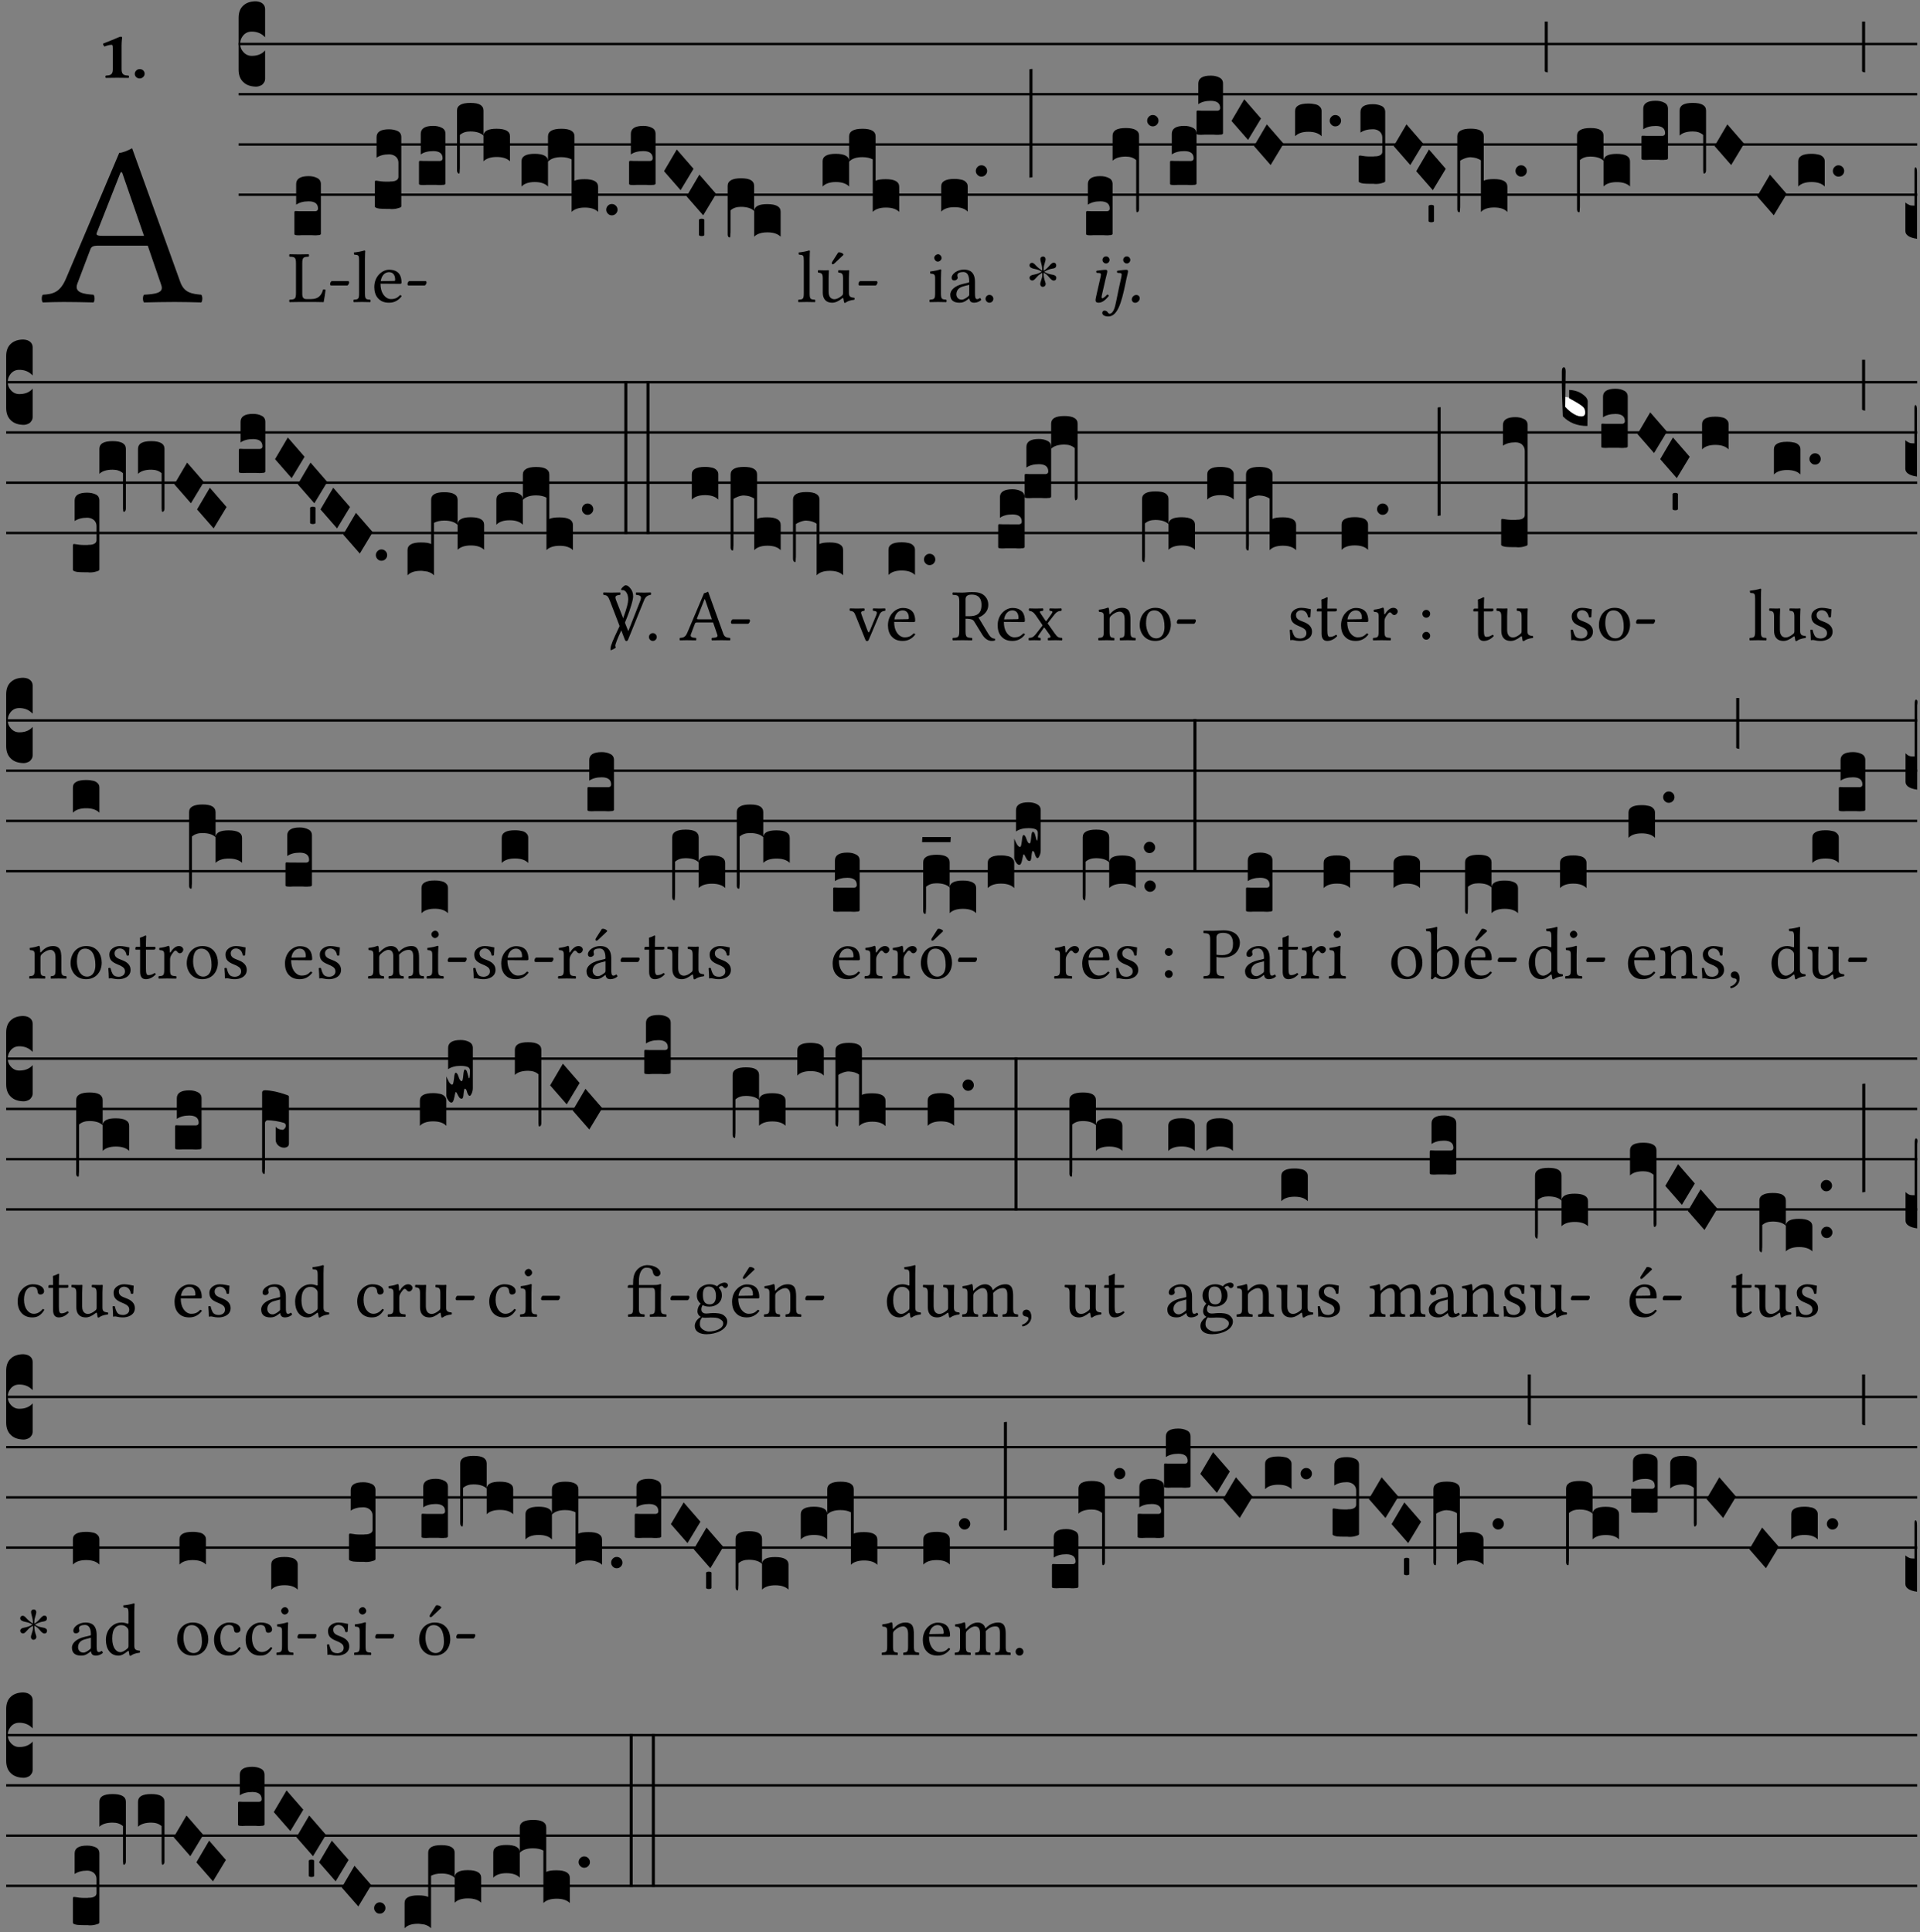 <?xml version="1.0" encoding="UTF-8" standalone="no"?>
<!DOCTYPE svg PUBLIC "-//W3C//DTD SVG 1.1//EN" "http://www.w3.org/Graphics/SVG/1.1/DTD/svg11.dtd">
<svg xmlns="http://www.w3.org/2000/svg" xmlns:xlink="http://www.w3.org/1999/xlink" version="1.1" width="311pt" height="313pt" viewBox="0 0 311 313">
<rect x="0" y="0" width="311" height="313" fill="#808080" stroke="none"/>
<g enable-background="new">
<clipPath id="cp0">
<path transform="matrix(1,0,0,-1,-71,16251)" d="M 0 0 L 453.543 0 L 453.543 16322.79 L 0 16322.79 Z "/>
</clipPath>
<g clip-path="url(#cp0)">
<symbol id="font_1_22">
<path d="M .154 .081 L .209 .226 C .214 .239 .22 .243 .244 .243 L .455 .243 L .513 .074 C .525 .04 .487 .036 .439 .033 C .433 .027 .433 .006 .439 0 C .476 .001 .531 .002 .57 .002 C .611 .002 .649 .001 .684 0 C .69 .006 .69 .027 .684 .033 C .645 .037 .611 .04 .594 .088 L .388 .66 C .373 .651 .346 .64 .333 .64 L .106 .104 C .08 .042 .05 .036 .006 .033 C 0 .027 0 .006 .006 0 C .032 .001 .065 .002 .095 .002 C .136 .002 .186 .001 .223 0 C .229 .006 .229 .027 .223 .033 C .185 .036 .138 .04 .154 .081 M .262 .285 C .24 .285 .233 .288 .237 .298 L .339 .557 L .345 .557 L .439 .285 L .262 .285 Z "/>
</symbol>
<use xlink:href="#font_1_22" transform="matrix(37.858,0,0,-37.858,6.707,48.998)"/>
<symbol id="font_2_12">
<path d="M .275 .124 L .275 .485 C .275 .538 .283 .595 .283 .595 C .283 .608 .275 .612 .266 .612 C .256 .612 .239 .608 .216 .597 C .155 .569 .087 .545 0 .509 C .001 .492 .008 .476 .022 .466 C .076 .489 .112 .491 .126 .491 C .139 .491 .145 .487 .145 .437 L .145 .124 C .145 .041 .097 .037 .042 .034 C .032 .028 .032 .006 .042 0 C .124 .001 .171 .002 .211 .002 C .251 .002 .296 .001 .378 0 C .388 .006 .388 .028 .378 .034 C .323 .037 .275 .041 .275 .124 Z "/>
</symbol>
<symbol id="font_2_f">
<path d="M 0 .068 C 0 .03 .032 0 .072 0 C .112 0 .146 .032 .146 .07 C .146 .109 .114 .139 .074 .139 C .034 .139 0 .107 0 .068 Z "/>
</symbol>
<use xlink:href="#font_2_12" transform="matrix(10.909,0,0,-10.909,16.694,12.62)"/>
<use xlink:href="#font_2_f" transform="matrix(10.909,0,0,-10.909,21.832,12.708)"/>
<path transform="matrix(1,0,0,-1,38.65,7.123)" stroke-width=".388" stroke-linecap="butt" stroke-miterlimit="10" stroke-linejoin="miter" fill="none" stroke="#000000" d="M 0 0 L 271.894 0 "/>
<path transform="matrix(1,0,0,-1,38.65,15.264)" stroke-width=".388" stroke-linecap="butt" stroke-miterlimit="10" stroke-linejoin="miter" fill="none" stroke="#000000" d="M 0 0 L 271.894 0 "/>
<path transform="matrix(1,0,0,-1,38.65,23.405)" stroke-width=".388" stroke-linecap="butt" stroke-miterlimit="10" stroke-linejoin="miter" fill="none" stroke="#000000" d="M 0 0 L 271.894 0 "/>
<path transform="matrix(1,0,0,-1,38.65,31.545)" stroke-width=".388" stroke-linecap="butt" stroke-miterlimit="10" stroke-linejoin="miter" fill="none" stroke="#000000" d="M 0 0 L 271.894 0 "/>
<symbol id="font_3_d">
<path d="M 0 .106 L 0 .432 C 0 .465 .01 .491 .029 .508 C .048 .526 .075 .535 .108 .535 C .127 .534 .141 .529 .151 .52 C .161 .511 .166 .5 .166 .486 L .166 .31 L .156 .319 C .137 .336 .112 .345 .082 .345 C .054 .345 .033 .332 .019 .306 C .013 .295 .01 .282 .01 .268 C .01 .255 .013 .242 .02 .23 C .027 .219 .035 .21 .046 .203 C .057 .196 .069 .193 .082 .193 C .113 .193 .137 .201 .156 .217 L .166 .227 L .166 .05 C .166 .039 .163 .03 .157 .023 C .152 .015 .145 .009 .136 .006 C .127 .002 .118 0 .108 0 C .075 .001 .048 .01 .029 .029 C .01 .047 0 .073 0 .106 Z "/>
</symbol>
<use xlink:href="#font_3_d" transform="matrix(25.843,0,0,-25.843,38.65,14.037)"/>
<symbol id="font_1_2d">
<path d="M .136 .002 L .349 .002 C .376 .002 .468 0 .468 0 C .478 .05 .488 .115 .494 .167 C .484 .172 .473 .174 .461 .172 C .441 .1 .404 .041 .298 .041 L .235 .041 C .196 .041 .178 .06 .178 .111 L .178 .525 C .178 .608 .195 .613 .265 .616 C .271 .622 .271 .643 .265 .649 C .22 .648 .173 .647 .135 .647 C .099 .647 .052 .648 .006 .649 C 0 .643 0 .622 .006 .616 C .076 .613 .093 .608 .093 .525 L .093 .124 C .093 .041 .076 .036 .006 .033 C 0 .027 0 .006 .006 0 C .045 .001 .102 .002 .136 .002 Z "/>
</symbol>
<symbol id="font_1_e">
<path d="M .231 0 C .244 0 .258 .028 .258 .04 C .258 .05 .254 .06 .244 .06 L .025 .06 C .013 .06 0 .037 0 .019 C 0 .009 .006 0 .015 0 L .231 0 Z "/>
</symbol>
<use xlink:href="#font_1_2d" transform="matrix(11.955,0,0,-11.955,46.831,48.946)"/>
<use xlink:href="#font_1_e" transform="matrix(11.955,0,0,-11.955,53.467,46.256)"/>
<symbol id="font_3_104">
<path d="M .131 0 C .126 0 .118 0 .107 .001 C .096 .001 .087 .001 .078 .001 C .07 .001 .06 .001 .049 .001 C .038 0 .031 0 .028 0 C .016 0 .008 .001 .005 .002 C .002 .003 0 .005 0 .009 L 0 .143 C 0 .149 .002 .152 .006 .152 L .01 .152 C .015 .151 .036 .151 .075 .151 L .109 .151 C .12 .151 .128 .151 .132 .151 C .137 .152 .14 .153 .143 .155 C .146 .158 .148 .162 .148 .168 C .148 .198 .128 .213 .089 .213 C .057 .213 .031 .206 .011 .192 L .011 .321 C .011 .354 .037 .371 .089 .371 C .11 .371 .128 .367 .143 .359 C .158 .352 .166 .339 .166 .321 L .166 .01 C .166 .008 .165 .006 .164 .005 C .163 .004 .161 .003 .158 .002 C .155 .001 .151 .001 .146 .001 C .142 0 .137 0 .131 0 Z "/>
</symbol>
<use xlink:href="#font_3_104" transform="matrix(25.843,0,0,-25.843,47.687,38.122)"/>
<symbol id="font_1_4d">
<path d="M .078 .124 C .078 .041 .067 .036 .006 .033 C 0 .027 0 .006 .006 0 C .041 .001 .078 .002 .118 .002 C .158 .002 .196 .001 .229 0 C .235 .006 .235 .027 .229 .033 C .168 .036 .157 .041 .157 .124 L .157 .585 C .157 .65 .161 .69 .161 .69 C .161 .697 .157 .7 .148 .7 C .123 .69 .048 .676 .008 .673 C .006 .665 .008 .649 .014 .643 C .072 .639 .078 .636 .078 .561 L .078 .124 Z "/>
</symbol>
<symbol id="font_1_46">
<path d="M .349 .103 C .312 .065 .283 .049 .225 .049 C .189 .049 .147 .07 .116 .121 C .096 .154 .084 .2 .084 .258 L .35 .256 C .362 .256 .369 .262 .369 .273 C .369 .357 .339 .447 .2 .447 C .113 .447 0 .364 0 .212 C 0 .156 .014 .102 .047 .064 C .081 .024 .128 0 .2 0 C .276 0 .33 .035 .37 .087 C .367 .097 .361 .102 .349 .103 M .087 .292 C .106 .405 .176 .414 .2 .414 C .238 .414 .283 .393 .283 .309 C .283 .3 .279 .295 .268 .295 L .087 .292 Z "/>
</symbol>
<use xlink:href="#font_1_4d" transform="matrix(11.955,0,0,-11.955,57.232,48.946)"/>
<use xlink:href="#font_1_46" transform="matrix(11.955,0,0,-11.955,60.628,49.041)"/>
<use xlink:href="#font_1_e" transform="matrix(11.955,0,0,-11.955,66.007,46.256)"/>
<symbol id="font_3_105">
<path d="M 0 .016 L 0 .169 C 0 .175 .002 .178 .006 .178 L .01 .178 C .031 .174 .051 .172 .069 .172 C .073 .172 .077 .172 .081 .172 C .085 .172 .089 .172 .092 .172 C .096 .173 .099 .173 .102 .173 C .117 .173 .128 .176 .136 .181 C .144 .186 .148 .193 .148 .202 L .148 .289 C .148 .299 .146 .308 .142 .315 C .138 .323 .131 .33 .122 .335 C .113 .34 .102 .343 .089 .343 C .057 .343 .031 .336 .011 .322 L .011 .451 C .011 .484 .037 .5 .089 .5 C .11 .5 .128 .496 .143 .489 C .158 .482 .166 .469 .166 .451 L .166 .017 C .166 .013 .16 .009 .147 .006 C .135 .002 .122 0 .107 0 C .104 0 .099 0 .094 .001 C .089 .001 .082 .001 .074 .001 C .052 .001 .036 .002 .027 .003 C .009 .006 0 .011 0 .016 Z "/>
</symbol>
<symbol id="font_3_1ae">
<path d="M 0 .021 L 0 .395 C 0 .427 .028 .443 .084 .443 C .112 .443 .133 .439 .146 .431 C .159 .423 .166 .411 .166 .395 L .166 .241 C .17 .268 .197 .281 .248 .281 C .304 .281 .332 .265 .332 .234 L .332 .077 C .314 .095 .286 .104 .249 .104 C .212 .104 .184 .095 .166 .077 L .166 .238 C .149 .255 .121 .264 .083 .264 C .056 .264 .035 .257 .018 .242 L .018 .047 C .018 .035 .018 .026 .017 .02 C .017 .014 .017 .01 .016 .007 C .016 .004 .016 .002 .015 .001 C .014 0 .013 0 .011 0 C .008 .001 .005 .003 .003 .007 C .001 .01 0 .015 0 .021 Z "/>
</symbol>
<symbol id="font_3_51f">
<path d="M 0 .317 C 0 .348 .027 .364 .082 .364 C .138 .364 .166 .348 .166 .317 L .166 .159 C .148 .178 .12 .187 .083 .187 C .046 .187 .018 .178 0 .159 L 0 .317 M .166 .473 C .166 .505 .194 .521 .25 .521 C .305 .521 .332 .505 .332 .473 L .332 .195 C .345 .202 .367 .205 .396 .205 C .452 .205 .48 .189 .48 .157 L .48 0 C .462 .018 .434 .027 .397 .027 C .36 .027 .332 .018 .314 0 L .314 .329 C .297 .338 .276 .343 .249 .343 C .212 .343 .184 .334 .166 .315 L .166 .473 Z "/>
</symbol>
<symbol id="font_3_b">
<path d="M .06 .01 C .053 .003 .044 0 .035 0 C .026 0 .018 .003 .011 .01 C .004 .017 0 .025 0 .035 C 0 .046 .004 .054 .011 .061 C .018 .068 .026 .071 .035 .071 C .044 .071 .053 .068 .06 .061 C .067 .054 .071 .046 .071 .035 C .071 .025 .067 .017 .06 .01 Z "/>
</symbol>
<symbol id="font_3_1a">
<path d="M 0 .119 L .08 .255 L .185 .134 L .104 0 L 0 .119 Z "/>
</symbol>
<symbol id="font_3_59">
<path d="M 0 .103 C .004 .107 .01 .109 .017 .109 C .025 .109 .031 .107 .034 .103 L .034 .006 C .031 .002 .026 0 .017 0 C .009 0 .003 .002 0 .006 L 0 .103 Z "/>
</symbol>
<symbol id="font_3_1b8">
<path d="M 0 .021 L 0 .323 C 0 .355 .028 .371 .084 .371 C .112 .371 .133 .367 .146 .359 C .159 .351 .166 .339 .166 .323 L .166 .169 C .17 .196 .197 .209 .248 .209 C .304 .209 .332 .193 .332 .162 L .332 .005 C .314 .023 .286 .032 .249 .032 C .212 .032 .184 .023 .166 .005 L .166 .166 C .149 .183 .121 .192 .083 .192 C .056 .192 .035 .185 .018 .17 L .018 .047 C .018 .036 .018 .027 .017 .021 C .017 .015 .017 .01 .016 .007 C .016 .004 .016 .002 .015 .001 C .014 0 .013 0 .011 0 C .008 .001 .006 .002 .004 .004 C .003 .006 .002 .008 .001 .011 C 0 .014 0 .017 0 .021 Z "/>
</symbol>
<use xlink:href="#font_3_105" transform="matrix(25.843,0,0,-25.843,60.713,33.87)"/>
<use xlink:href="#font_3_104" transform="matrix(25.843,0,0,-25.843,67.867,29.982)"/>
<use xlink:href="#font_3_1ae" transform="matrix(25.843,0,0,-25.843,74.026,28.12)"/>
<use xlink:href="#font_3_51f" transform="matrix(25.843,0,0,-25.843,84.476,34.324)"/>
<use xlink:href="#font_3_b" transform="matrix(25.843,0,0,-25.843,98.194,34.887)"/>
<use xlink:href="#font_3_104" transform="matrix(25.843,0,0,-25.843,101.898,29.982)"/>
<use xlink:href="#font_3_1a" transform="matrix(25.843,0,0,-25.843,107.558,30.809)"/>
<use xlink:href="#font_3_1a" transform="matrix(25.843,0,0,-25.843,111.216,34.878)"/>
<use xlink:href="#font_3_59" transform="matrix(25.843,0,0,-25.843,113.213,38.247)"/>
<use xlink:href="#font_3_1b8" transform="matrix(25.843,0,0,-25.843,117.866,38.47)"/>
<symbol id="font_1_ba">
<path d="M .197 .003 C .236 .003 .283 .023 .332 .063 C .337 .067 .346 .069 .347 .062 C .35 .037 .358 .003 .358 .003 C .366 0 .371 .001 .377 .003 C .399 .021 .434 .036 .495 .043 C .501 .049 .501 .064 .495 .07 C .431 .075 .422 .094 .422 .143 L .422 .335 C .422 .365 .426 .438 .426 .438 C .426 .441 .423 .444 .418 .444 C .413 .443 .398 .442 .383 .442 C .351 .442 .315 .443 .281 .444 C .275 .438 .275 .417 .281 .411 C .33 .408 .343 .396 .343 .33 L .343 .137 C .343 .118 .341 .11 .327 .098 C .29 .066 .252 .05 .227 .05 C .197 .05 .147 .064 .147 .153 L .147 .335 C .147 .365 .151 .438 .151 .438 C .151 .441 .148 .444 .143 .444 C .138 .443 .123 .442 .108 .442 C .076 .442 .04 .443 .006 .444 C 0 .438 0 .417 .006 .411 C .054 .407 .068 .396 .068 .331 L .068 .139 C .068 .07 .098 .003 .197 .003 M .277 .684 L .201 .565 C .193 .552 .19 .548 .19 .537 C .19 .53 .197 .524 .204 .524 C .211 .524 .219 .528 .234 .543 L .349 .652 L .346 .663 C .323 .685 .297 .686 .291 .686 C .286 .686 .28 .685 .277 .684 Z "/>
</symbol>
<use xlink:href="#font_1_4d" transform="matrix(11.955,0,0,-11.955,129.267,48.946)"/>
<use xlink:href="#font_1_ba" transform="matrix(11.955,0,0,-11.955,132.459,49.077)"/>
<use xlink:href="#font_1_e" transform="matrix(11.955,0,0,-11.955,139.047,46.256)"/>
<use xlink:href="#font_3_51f" transform="matrix(25.843,0,0,-25.843,133.249,34.324)"/>
<symbol id="font_1_4a">
<path d="M .157 .124 L .157 .323 C .157 .373 .161 .437 .161 .437 C .161 .441 .156 .444 .148 .444 C .12 .433 .08 .424 .011 .415 C .009 .409 .011 .393 .013 .387 C .068 .382 .078 .376 .078 .319 L .078 .124 C .078 .041 .067 .038 .006 .033 C 0 .027 0 .006 .006 0 C .039 .001 .078 .002 .118 .002 C .158 .002 .196 .001 .229 0 C .235 .006 .235 .027 .229 .033 C .168 .037 .157 .041 .157 .124 M .066 .601 C .066 .575 .09 .549 .114 .549 C .142 .549 .166 .576 .166 .597 C .166 .621 .145 .649 .118 .649 C .094 .649 .066 .625 .066 .601 Z "/>
</symbol>
<symbol id="font_1_42">
<path d="M .257 .058 C .263 .027 .274 0 .324 0 C .362 0 .398 .017 .419 .037 C .417 .049 .413 .058 .402 .064 C .395 .058 .378 .048 .365 .048 C .336 .048 .335 .087 .335 .133 L .335 .28 C .335 .422 .257 .449 .184 .449 C .102 .449 .019 .395 .019 .338 C .019 .314 .031 .302 .054 .302 C .083 .302 .101 .323 .101 .336 C .101 .343 .1 .35 .098 .354 C .097 .357 .096 .363 .096 .374 C .096 .405 .138 .416 .176 .416 C .21 .416 .257 .399 .257 .286 C .257 .279 .254 .275 .251 .274 L .165 .253 C .069 .229 0 .176 0 .108 C 0 .026 .056 0 .126 0 C .161 0 .191 .008 .235 .042 L .255 .058 L .257 .058 M .257 .243 L .257 .111 C .257 .098 .251 .091 .243 .085 C .217 .064 .183 .041 .155 .041 C .105 .041 .083 .081 .083 .112 C .083 .157 .104 .203 .178 .222 L .257 .243 Z "/>
</symbol>
<symbol id="font_1_f">
<path d="M 0 .053 C 0 .024 .024 0 .053 0 C .082 0 .106 .024 .106 .053 C .106 .082 .082 .106 .053 .106 C .024 .106 0 .082 0 .053 Z "/>
</symbol>
<use xlink:href="#font_1_4a" transform="matrix(11.955,0,0,-11.955,150.538,48.946)"/>
<use xlink:href="#font_1_42" transform="matrix(11.955,0,0,-11.955,153.921,49.041)"/>
<use xlink:href="#font_1_f" transform="matrix(11.955,0,0,-11.955,159.636,49.041)"/>
<symbol id="font_3_40">
<path d="M .082 .205 C .101 .205 .116 .203 .128 .2 C .141 .197 .15 .191 .156 .184 C .163 .177 .166 .169 .166 .158 L .166 0 C .148 .019 .12 .028 .083 .028 C .046 .028 .018 .019 0 0 L 0 .158 C 0 .189 .027 .205 .082 .205 Z "/>
</symbol>
<use xlink:href="#font_3_40" transform="matrix(25.843,0,0,-25.843,152.457,34.284)"/>
<use xlink:href="#font_3_b" transform="matrix(25.843,0,0,-25.843,158.061,28.61)"/>
<symbol id="font_4_25">
<path d="M .172 .184 L .172 .191 C .145 .174 .128 .162 .12 .155 C .113 .149 .099 .134 .078 .11 C .064 .094 .05 .086 .036 .086 C .014 .089 .002 .101 0 .121 C 0 .14 .013 .154 .039 .161 C .046 .163 .053 .165 .062 .166 C .097 .173 .128 .184 .154 .199 C .157 .201 .161 .203 .165 .206 L .154 .213 C .135 .226 .107 .236 .068 .243 C .024 .251 .001 .267 0 .29 C 0 .307 .008 .319 .023 .324 C .027 .325 .031 .326 .034 .326 C .048 .326 .064 .315 .082 .294 C .11 .263 .139 .24 .168 .223 L .172 .221 L .172 .234 C .172 .261 .167 .292 .157 .325 C .15 .348 .147 .365 .147 .376 C .147 .393 .155 .404 .171 .409 C .174 .41 .178 .411 .182 .411 C .199 .411 .21 .403 .216 .387 C .217 .383 .218 .379 .218 .374 C .218 .365 .215 .349 .208 .328 C .197 .296 .191 .268 .191 .245 L .191 .219 L .198 .223 C .221 .236 .245 .257 .27 .287 C .293 .314 .312 .328 .326 .328 C .345 .328 .356 .319 .361 .301 C .362 .297 .362 .293 .362 .289 C .362 .27 .352 .257 .331 .251 C .325 .25 .318 .248 .311 .247 C .277 .242 .244 .23 .213 .213 L .199 .205 L .207 .2 C .234 .183 .267 .172 .304 .166 C .338 .161 .357 .15 .362 .134 L .363 .122 C .363 .101 .354 .089 .336 .086 L .328 .085 C .311 .085 .291 .099 .268 .128 C .242 .159 .219 .179 .198 .188 L .191 .191 L .191 .184 C .191 .145 .198 .108 .211 .072 C .216 .058 .219 .047 .219 .04 C .219 .023 .211 .01 .195 .003 C .19 .001 .185 0 .18 0 C .165 0 .154 .008 .148 .023 C .146 .028 .145 .032 .145 .037 C .145 .049 .149 .064 .156 .083 C .167 .113 .173 .138 .173 .158 L .173 .167 L .172 .184 Z "/>
</symbol>
<use xlink:href="#font_4_25" transform="matrix(11.955,0,0,-11.955,166.76,46.471)"/>
<symbol id="font_3_34">
<path d="M .019 .682 L .019 .003 C .009 .002 .003 .001 0 0 L 0 .679 C .003 .681 .01 .682 .019 .682 Z "/>
</symbol>
<use xlink:href="#font_3_34" transform="matrix(25.843,0,0,-25.843,166.748,28.792)"/>
<symbol id="font_5_4a">
<path d="M .138 .33 C .147 .369 .159 .408 .159 .425 C .159 .439 .151 .446 .138 .446 C .106 .446 .061 .439 .014 .433 C .007 .425 .009 .414 .015 .405 L .055 .402 C .067 .401 .073 .392 .073 .382 C .073 .373 .071 .359 .064 .331 L .017 .125 C .01 .093 0 .052 0 .033 C 0 .014 .011 0 .041 0 C .089 0 .134 .034 .18 .093 C .177 .102 .171 .11 .157 .11 C .131 .08 .102 .06 .092 .06 C .085 .06 .082 .065 .082 .077 C .082 .086 .087 .108 .093 .134 L .138 .33 M .094 .58 C .094 .554 .116 .532 .142 .532 C .168 .532 .19 .554 .19 .58 C .19 .606 .168 .628 .142 .628 C .116 .628 .094 .606 .094 .58 Z "/>
</symbol>
<symbol id="font_5_4b">
<path d="M .329 .516 C .338 .556 .349 .598 .349 .611 C .349 .625 .341 .632 .328 .632 C .296 .632 .251 .626 .204 .619 C .197 .611 .199 .6 .205 .591 L .245 .588 C .257 .587 .263 .578 .263 .568 C .263 .559 .261 .545 .255 .517 L .223 .372 C .202 .275 .192 .212 .174 .14 C .152 .054 .118 .036 .1 .036 C .073 .036 .078 .079 .029 .079 C .016 .079 0 .069 0 .048 C 0 .016 .038 0 .082 0 C .207 0 .26 .187 .311 .43 L .329 .516 M .284 .766 C .284 .74 .306 .718 .332 .718 C .358 .718 .38 .74 .38 .766 C .38 .792 .358 .814 .332 .814 C .306 .814 .284 .792 .284 .766 Z "/>
</symbol>
<symbol id="font_5_f">
<path d="M .062 .106 C .026 .106 0 .073 0 .046 C 0 .02 .02 0 .046 0 C .081 0 .108 .032 .108 .062 C .108 .087 .088 .106 .062 .106 Z "/>
</symbol>
<use xlink:href="#font_5_4a" transform="matrix(11.955,0,0,-11.955,177.454,49.041)"/>
<use xlink:href="#font_5_4b" transform="matrix(11.955,0,0,-11.955,178.542,51.265)"/>
<use xlink:href="#font_5_f" transform="matrix(11.955,0,0,-11.955,183.324,49.053)"/>
<symbol id="font_3_f3">
<path d="M 0 .48 C 0 .496 .007 .508 .02 .516 C .034 .524 .055 .528 .083 .528 C .138 .528 .166 .512 .166 .48 L .166 .021 C .166 .009 .162 .002 .155 0 C .153 0 .152 0 .151 .001 C .15 .002 .15 .004 .149 .007 C .149 .01 .149 .014 .148 .02 C .148 .026 .148 .035 .148 .047 L .148 .327 C .131 .342 .11 .349 .083 .349 C .045 .349 .017 .34 0 .323 L 0 .48 Z "/>
</symbol>
<symbol id="font_3_1b4">
<path d="M 0 .021 L 0 .476 C 0 .508 .028 .524 .084 .524 C .139 .524 .166 .508 .166 .476 L .166 .198 C .179 .205 .2 .208 .23 .208 C .286 .208 .314 .192 .314 .16 L .314 .002 C .296 .021 .268 .03 .231 .03 C .194 .03 .166 .021 .148 .002 L .148 .325 C .144 .328 .14 .331 .135 .333 C .13 .335 .125 .337 .12 .339 C .115 .34 .109 .342 .102 .343 C .096 .344 .09 .344 .083 .345 C .071 .345 .058 .342 .045 .337 C .032 .332 .023 .327 .018 .323 L .018 .047 C .018 .035 .018 .026 .017 .02 C .017 .014 .017 .01 .016 .007 C .016 .004 .016 .002 .015 .001 C .014 0 .013 0 .011 0 C .008 .001 .006 .002 .004 .004 C .003 .005 .002 .008 .001 .011 C 0 .014 0 .017 0 .021 Z "/>
</symbol>
<symbol id="font_3_2a">
<path d="M 0 .319 L .019 .319 L .019 0 C .01 .001 .003 .003 0 .007 L 0 .319 Z "/>
</symbol>
<symbol id="font_3_1b3">
<path d="M 0 .021 L 0 .48 C 0 .512 .028 .528 .084 .528 C .112 .528 .133 .524 .146 .516 C .159 .508 .166 .496 .166 .48 L .166 .326 C .17 .353 .197 .366 .248 .366 C .304 .366 .332 .35 .332 .319 L .332 .162 C .314 .18 .286 .189 .249 .189 C .212 .189 .184 .18 .166 .162 L .166 .323 C .149 .34 .121 .349 .083 .349 C .056 .349 .035 .342 .018 .327 L .018 .047 C .018 .035 .018 .026 .017 .02 C .017 .014 .017 .01 .016 .007 C .016 .004 .016 .002 .015 .001 C .014 0 .013 0 .011 0 C .008 .001 .006 .002 .004 .004 C .003 .005 .002 .008 .001 .011 C 0 .014 0 .017 0 .021 Z "/>
</symbol>
<symbol id="font_3_f2">
<path d="M 0 .395 C 0 .411 .007 .423 .02 .431 C .034 .439 .055 .443 .083 .443 C .138 .443 .166 .427 .166 .395 L .166 .021 C .166 .009 .162 .002 .155 0 C .153 0 .152 0 .151 .001 C .15 .002 .15 .004 .149 .007 C .149 .01 .149 .014 .148 .02 C .148 .026 .148 .035 .148 .047 L .148 .242 C .131 .257 .11 .264 .083 .264 C .045 .264 .017 .255 0 .238 L 0 .395 Z "/>
</symbol>
<symbol id="font_3_16">
<path d="M 0 .049 L 0 .228 C .009 .22 .018 .215 .025 .212 C .032 .209 .043 .208 .057 .208 L .057 .429 C .057 .442 .059 .448 .064 .448 L .065 .448 C .07 .447 .073 .437 .073 .416 L .073 0 C .024 .007 0 .024 0 .049 Z "/>
</symbol>
<use xlink:href="#font_3_104" transform="matrix(25.843,0,0,-25.843,175.925,38.122)"/>
<use xlink:href="#font_3_f3" transform="matrix(25.843,0,0,-25.843,180.215,34.388)"/>
<use xlink:href="#font_3_b" transform="matrix(25.843,0,0,-25.843,185.819,20.469)"/>
<use xlink:href="#font_3_104" transform="matrix(25.843,0,0,-25.843,189.523,29.982)"/>
<use xlink:href="#font_3_104" transform="matrix(25.843,0,0,-25.843,193.813,21.84)"/>
<use xlink:href="#font_3_1a" transform="matrix(25.843,0,0,-25.843,199.473,22.667)"/>
<use xlink:href="#font_3_1a" transform="matrix(25.843,0,0,-25.843,203.13,26.739)"/>
<use xlink:href="#font_3_40" transform="matrix(25.843,0,0,-25.843,209.781,22.073)"/>
<use xlink:href="#font_3_b" transform="matrix(25.843,0,0,-25.843,215.385,20.473)"/>
<use xlink:href="#font_3_105" transform="matrix(25.843,0,0,-25.843,220.084,29.801)"/>
<use xlink:href="#font_3_1a" transform="matrix(25.843,0,0,-25.843,225.754,26.739)"/>
<use xlink:href="#font_3_1a" transform="matrix(25.843,0,0,-25.843,229.401,30.809)"/>
<use xlink:href="#font_3_59" transform="matrix(25.843,0,0,-25.843,231.398,36.009)"/>
<use xlink:href="#font_3_1b4" transform="matrix(25.843,0,0,-25.843,236.051,34.388)"/>
<use xlink:href="#font_3_b" transform="matrix(25.843,0,0,-25.843,245.48,28.61)"/>
<use xlink:href="#font_3_2a" transform="matrix(25.843,0,0,-25.843,250.218,11.736)"/>
<use xlink:href="#font_3_1b3" transform="matrix(25.843,0,0,-25.843,255.447,34.388)"/>
<use xlink:href="#font_3_104" transform="matrix(25.843,0,0,-25.843,265.888,25.912)"/>
<use xlink:href="#font_3_f2" transform="matrix(25.843,0,0,-25.843,272.056,28.12)"/>
<use xlink:href="#font_3_1a" transform="matrix(25.843,0,0,-25.843,277.726,26.739)"/>
<use xlink:href="#font_3_1a" transform="matrix(25.843,0,0,-25.843,284.628,34.878)"/>
<use xlink:href="#font_3_40" transform="matrix(25.843,0,0,-25.843,291.279,30.215)"/>
<use xlink:href="#font_3_b" transform="matrix(25.843,0,0,-25.843,296.882,28.613)"/>
<use xlink:href="#font_3_2a" transform="matrix(25.843,0,0,-25.843,301.62,11.736)"/>
<use xlink:href="#font_3_16" transform="matrix(25.843,0,0,-25.843,308.631,38.69)"/>
<path transform="matrix(1,0,0,-1,1,61.918)" stroke-width=".388" stroke-linecap="butt" stroke-miterlimit="10" stroke-linejoin="miter" fill="none" stroke="#000000" d="M 0 0 L 309.543 0 "/>
<path transform="matrix(1,0,0,-1,1,70.059)" stroke-width=".388" stroke-linecap="butt" stroke-miterlimit="10" stroke-linejoin="miter" fill="none" stroke="#000000" d="M 0 0 L 309.543 0 "/>
<path transform="matrix(1,0,0,-1,1,78.199)" stroke-width=".388" stroke-linecap="butt" stroke-miterlimit="10" stroke-linejoin="miter" fill="none" stroke="#000000" d="M 0 0 L 309.543 0 "/>
<path transform="matrix(1,0,0,-1,1,86.34)" stroke-width=".388" stroke-linecap="butt" stroke-miterlimit="10" stroke-linejoin="miter" fill="none" stroke="#000000" d="M 0 0 L 309.543 0 "/>
<symbol id="font_3_523">
<path d="M 0 .158 C 0 .19 .028 .206 .084 .206 C .114 .206 .135 .203 .148 .196 L .148 .473 C .148 .505 .175 .521 .23 .521 C .286 .521 .314 .505 .314 .473 L .314 .317 C .314 .348 .341 .364 .396 .364 C .452 .364 .48 .348 .48 .317 L .48 .16 C .462 .178 .434 .187 .397 .187 C .36 .187 .332 .178 .314 .16 L .314 .316 C .296 .334 .268 .343 .231 .343 C .204 .343 .183 .338 .166 .329 L .166 0 C .163 .003 .16 .005 .157 .008 C .154 .01 .151 .012 .148 .014 C .145 .015 .141 .017 .137 .019 C .134 .02 .13 .022 .126 .023 C .122 .024 .118 .024 .113 .025 C .108 .026 .103 .026 .098 .027 C .093 .028 .088 .028 .083 .028 C .046 .028 .018 .019 0 0 L 0 .158 Z "/>
</symbol>
<symbol id="font_3_26">
<path d="M 0 .96 L .019 .96 L .019 0 L 0 0 L 0 .96 Z "/>
</symbol>
<use xlink:href="#font_3_d" transform="matrix(25.843,0,0,-25.843,1,68.831)"/>
<use xlink:href="#font_3_105" transform="matrix(25.843,0,0,-25.843,11.809,92.736)"/>
<use xlink:href="#font_3_f2" transform="matrix(25.843,0,0,-25.843,16.099,82.916)"/>
<use xlink:href="#font_3_f2" transform="matrix(25.843,0,0,-25.843,22.353,82.916)"/>
<use xlink:href="#font_3_1a" transform="matrix(25.843,0,0,-25.843,28.24,81.533)"/>
<use xlink:href="#font_3_1a" transform="matrix(25.843,0,0,-25.843,31.92,85.603)"/>
<use xlink:href="#font_3_104" transform="matrix(25.843,0,0,-25.843,38.685,76.636)"/>
<use xlink:href="#font_3_1a" transform="matrix(25.843,0,0,-25.843,44.551,77.463)"/>
<use xlink:href="#font_3_1a" transform="matrix(25.843,0,0,-25.843,48.232,81.533)"/>
<use xlink:href="#font_3_59" transform="matrix(25.843,0,0,-25.843,50.229,84.901)"/>
<use xlink:href="#font_3_1a" transform="matrix(25.843,0,0,-25.843,51.912,85.603)"/>
<use xlink:href="#font_3_1a" transform="matrix(25.843,0,0,-25.843,55.592,89.674)"/>
<use xlink:href="#font_3_b" transform="matrix(25.843,0,0,-25.843,60.878,90.844)"/>
<use xlink:href="#font_3_523" transform="matrix(25.843,0,0,-25.843,66.011,93.201)"/>
<use xlink:href="#font_3_51f" transform="matrix(25.843,0,0,-25.843,80.399,89.118)"/>
<use xlink:href="#font_3_b" transform="matrix(25.843,0,0,-25.843,94.265,83.404)"/>
<use xlink:href="#font_3_26" transform="matrix(25.843,0,0,-25.843,101.122,86.508)"/>
<use xlink:href="#font_3_26" transform="matrix(25.843,0,0,-25.843,104.714,86.508)"/>
<symbol id="font_4_3e">
<path d="M .204 .394 C .191 .363 .174 .326 .153 .283 C .094 .157 .065 .082 .065 .058 C .065 .055 .066 .052 .067 .049 C .068 .046 .069 .044 .07 .043 C .071 .042 .072 .04 .072 .039 C .073 .037 .072 .035 .07 .034 C .061 .026 .049 .018 .034 .011 C .019 .004 .009 0 .003 0 C .001 0 0 .001 0 .002 L 0 .018 C 0 .029 .002 .042 .007 .059 C .012 .075 .019 .095 .028 .118 C .038 .141 .047 .163 .056 .182 C .065 .202 .078 .229 .093 .262 C .109 .295 .122 .322 .131 .342 C .158 .399 .174 .437 .18 .456 C .22 .567 .24 .644 .24 .686 C .24 .725 .232 .756 .217 .779 C .202 .802 .185 .814 .167 .814 C .164 .814 .16 .813 .155 .812 C .146 .817 .142 .821 .143 .824 C .147 .835 .156 .846 .17 .859 C .184 .872 .195 .879 .204 .879 L .209 .879 C .224 .879 .24 .87 .257 .852 L .266 .842 C .293 .812 .307 .775 .307 .73 C .307 .704 .298 .663 .281 .607 C .264 .551 .247 .502 .23 .459 L .204 .394 Z "/>
</symbol>
<use xlink:href="#font_4_3e" transform="matrix(11.955,0,0,-11.955,98.886,105.33)"/>
<symbol id="font_1_37">
<path d="M .449 .626 C .523 .621 .523 .594 .502 .54 L .344 .139 L .34 .139 L .18 .546 C .157 .606 .163 .619 .231 .626 C .237 .632 .237 .653 .231 .659 C .191 .658 .146 .657 .11 .657 C .074 .657 .039 .658 .006 .659 C 0 .653 .001 .632 .007 .626 C .062 .621 .07 .604 .097 .535 L .294 .023 C .3 .007 .307 0 .317 0 C .328 0 .335 .009 .341 .023 L .548 .533 C .567 .58 .583 .619 .646 .626 C .652 .632 .652 .653 .646 .659 C .616 .658 .581 .657 .558 .657 C .535 .657 .49 .658 .449 .659 C .443 .653 .443 .632 .449 .626 Z "/>
</symbol>
<use xlink:href="#font_1_37" transform="matrix(11.955,0,0,-11.955,97.679,103.859)"/>
<use xlink:href="#font_1_f" transform="matrix(11.955,0,0,-11.955,105.115,103.835)"/>
<use xlink:href="#font_1_22" transform="matrix(11.955,0,0,-11.955,110.065,103.74)"/>
<use xlink:href="#font_1_e" transform="matrix(11.955,0,0,-11.955,118.397,101.05)"/>
<symbol id="font_3_1af">
<path d="M 0 .104 L 0 .474 C 0 .506 .028 .522 .084 .522 C .139 .522 .166 .506 .166 .474 L .166 .196 C .179 .203 .2 .206 .23 .206 C .286 .206 .314 .19 .314 .158 L .314 0 C .296 .019 .268 .028 .231 .028 C .194 .028 .166 .019 .148 0 L .148 .323 C .144 .326 .14 .329 .135 .331 C .13 .333 .125 .335 .12 .337 C .115 .338 .109 .34 .102 .341 C .096 .342 .09 .342 .083 .343 C .071 .343 .058 .34 .045 .335 C .032 .33 .023 .325 .018 .321 L .018 .13 C .018 .118 .018 .109 .017 .103 C .017 .097 .017 .093 .016 .09 C .016 .087 .016 .085 .015 .084 C .014 .083 .013 .083 .011 .083 C .008 .084 .005 .086 .003 .09 C .001 .093 0 .098 0 .104 Z "/>
</symbol>
<use xlink:href="#font_3_40" transform="matrix(25.843,0,0,-25.843,112.062,80.938)"/>
<use xlink:href="#font_3_1b4" transform="matrix(25.843,0,0,-25.843,118.342,89.182)"/>
<use xlink:href="#font_3_1af" transform="matrix(25.843,0,0,-25.843,128.453,93.201)"/>
<symbol id="font_1_57">
<path d="M .32 .41 C .374 .406 .38 .394 .359 .343 L .278 .147 C .262 .108 .257 .108 .241 .15 L .169 .343 C .151 .391 .147 .403 .2 .41 C .206 .416 .206 .437 .2 .443 C .167 .442 .132 .441 .099 .441 C .066 .441 .036 .442 .006 .443 C 0 .437 0 .416 .006 .41 C .059 .404 .066 .388 .086 .337 L .214 .021 C .22 .006 .226 0 .239 0 C .249 0 .256 .006 .263 .023 L .396 .336 C .415 .38 .426 .405 .482 .41 C .488 .416 .488 .437 .482 .443 C .462 .442 .438 .441 .412 .441 C .379 .441 .345 .442 .32 .443 C .314 .437 .314 .416 .32 .41 Z "/>
</symbol>
<use xlink:href="#font_1_57" transform="matrix(11.955,0,0,-11.955,137.602,103.859)"/>
<use xlink:href="#font_1_46" transform="matrix(11.955,0,0,-11.955,143.83,103.835)"/>
<use xlink:href="#font_3_40" transform="matrix(25.843,0,0,-25.843,143.915,93.149)"/>
<use xlink:href="#font_3_b" transform="matrix(25.843,0,0,-25.843,149.666,91.549)"/>
<symbol id="font_1_33">
<path d="M .178 .132 L .178 .301 C .262 .301 .281 .286 .295 .263 L .402 .089 C .431 .042 .474 0 .534 0 C .549 0 .566 .002 .576 .007 C .58 .014 .579 .023 .575 .031 C .53 .031 .505 .065 .479 .108 L .353 .318 C .396 .332 .486 .384 .486 .489 C .486 .539 .469 .58 .433 .614 C .385 .659 .323 .662 .26 .662 C .213 .662 .171 .655 .135 .655 C .1 .655 .053 .656 .006 .657 C 0 .651 0 .63 .006 .624 C .076 .621 .093 .616 .093 .533 L .093 .132 C .093 .049 .076 .044 .006 .041 C 0 .035 0 .014 .006 .008 C .051 .009 .098 .01 .136 .01 C .174 .01 .221 .009 .265 .008 C .271 .014 .271 .035 .265 .041 C .195 .044 .178 .049 .178 .132 M .261 .628 C .322 .628 .394 .606 .394 .488 C .394 .363 .323 .335 .226 .335 L .178 .335 L .178 .564 C .178 .593 .19 .628 .261 .628 Z "/>
</symbol>
<symbol id="font_1_59">
<path d="M .167 .36 C .144 .394 .151 .395 .196 .4 C .202 .406 .202 .427 .196 .433 C .169 .432 .125 .431 .095 .431 C .065 .431 .035 .432 .009 .433 C .003 .427 .003 .406 .009 .4 C .043 .397 .071 .38 .099 .339 L .186 .212 C .191 .205 .191 .202 .187 .197 L .103 .089 C .063 .038 .041 .035 .006 .033 C 0 .027 0 .006 .006 0 C .026 .001 .048 .002 .078 .002 C .108 .002 .136 .001 .162 0 C .168 .006 .168 .027 .162 .033 C .126 .037 .118 .041 .14 .073 L .203 .164 C .211 .176 .215 .175 .221 .166 L .279 .086 C .314 .038 .298 .036 .266 .033 C .26 .027 .26 .006 .266 0 C .296 .001 .329 .002 .365 .002 C .403 .002 .43 .001 .454 0 C .46 .006 .46 .027 .454 .033 C .409 .036 .394 .039 .354 .096 L .264 .223 C .26 .229 .259 .232 .264 .238 L .348 .345 C .385 .392 .409 .397 .445 .4 C .451 .406 .451 .427 .445 .433 C .425 .432 .402 .431 .372 .431 C .342 .431 .314 .432 .288 .433 C .282 .427 .282 .406 .288 .4 C .325 .396 .336 .393 .312 .359 L .247 .268 C .24 .258 .236 .259 .228 .27 L .167 .36 Z "/>
</symbol>
<use xlink:href="#font_1_33" transform="matrix(11.955,0,0,-11.955,154.271,103.835)"/>
<use xlink:href="#font_1_46" transform="matrix(11.955,0,0,-11.955,161.599,103.835)"/>
<use xlink:href="#font_1_59" transform="matrix(11.955,0,0,-11.955,166.596,103.74)"/>
<use xlink:href="#font_3_104" transform="matrix(25.843,0,0,-25.843,161.683,88.847)"/>
<use xlink:href="#font_3_104" transform="matrix(25.843,0,0,-25.843,165.973,80.706)"/>
<use xlink:href="#font_3_f3" transform="matrix(25.843,0,0,-25.843,170.263,81.042)"/>
<symbol id="font_1_4f">
<path d="M .164 .36 C .158 .353 .152 .351 .152 .36 C .151 .387 .149 .426 .144 .436 C .142 .441 .14 .444 .132 .444 C .104 .433 .078 .424 .009 .415 C .007 .409 .009 .393 .011 .387 C .065 .382 .076 .377 .076 .319 L .076 .124 C .076 .042 .066 .038 .006 .033 C 0 .027 0 .006 .006 0 C .036 .001 .076 .002 .116 .002 C .156 .002 .186 .001 .216 0 C .222 .006 .222 .027 .216 .033 C .165 .038 .155 .042 .155 .124 L .155 .288 C .155 .309 .164 .321 .172 .33 C .21 .367 .255 .389 .294 .389 C .314 .389 .335 .376 .347 .353 C .357 .333 .359 .306 .359 .276 L .359 .124 C .359 .042 .349 .038 .297 .033 C .292 .027 .292 .006 .297 0 C .327 .001 .359 .002 .399 .002 C .439 .002 .475 .001 .505 0 C .51 .006 .51 .027 .505 .033 C .449 .038 .438 .042 .438 .124 L .438 .273 C .438 .328 .434 .376 .411 .407 C .394 .429 .363 .441 .328 .441 C .279 .441 .223 .428 .164 .36 Z "/>
</symbol>
<symbol id="font_1_50">
<path d="M 0 .215 C 0 .113 .068 0 .21 0 C .274 0 .323 .023 .357 .056 C .402 .1 .422 .163 .422 .224 C .422 .328 .365 .449 .212 .449 C .146 .449 .092 .422 .055 .379 C .019 .336 0 .278 0 .215 M .197 .414 C .283 .414 .336 .336 .336 .192 C .336 .066 .271 .035 .224 .035 C .12 .035 .086 .161 .086 .238 C .086 .325 .107 .414 .197 .414 Z "/>
</symbol>
<use xlink:href="#font_1_4f" transform="matrix(11.955,0,0,-11.955,177.876,103.74)"/>
<use xlink:href="#font_1_50" transform="matrix(11.955,0,0,-11.955,184.607,103.835)"/>
<use xlink:href="#font_1_e" transform="matrix(11.955,0,0,-11.955,190.62,101.05)"/>
<use xlink:href="#font_3_1ae" transform="matrix(25.843,0,0,-25.843,184.985,91.056)"/>
<use xlink:href="#font_3_40" transform="matrix(25.843,0,0,-25.843,195.548,80.938)"/>
<use xlink:href="#font_3_1b4" transform="matrix(25.843,0,0,-25.843,201.828,89.182)"/>
<symbol id="font_1_54">
<path d="M 0 .148 C .004 .099 .007 .052 .007 .01 C .017 .012 .027 .013 .032 .013 C .039 .013 .045 .013 .052 .011 C .079 .004 .106 0 .143 0 C .199 0 .302 .027 .302 .126 C .302 .194 .253 .234 .185 .259 C .125 .282 .085 .297 .085 .352 C .085 .393 .121 .416 .155 .416 C .177 .416 .235 .408 .248 .323 C .254 .317 .274 .318 .28 .324 C .283 .36 .285 .397 .286 .43 C .255 .435 .207 .449 .155 .449 C .081 .449 .014 .401 .014 .337 C .014 .264 .047 .233 .124 .201 C .207 .167 .226 .146 .226 .103 C .226 .054 .178 .033 .141 .033 C .102 .033 .08 .046 .07 .057 C .048 .08 .037 .124 .031 .149 C .025 .155 .006 .154 0 .148 Z "/>
</symbol>
<symbol id="font_1_55">
<path d="M .018 .439 C .004 .439 0 .427 0 .419 L 0 .406 C 0 .401 .001 .4 .005 .4 L .064 .4 L .064 .099 C .064 .028 .095 0 .141 0 C .187 0 .237 .022 .276 .066 C .274 .076 .268 .082 .258 .083 C .232 .063 .202 .055 .176 .055 C .149 .055 .143 .085 .143 .147 L .143 .4 L .247 .4 C .257 .4 .271 .404 .271 .413 L .271 .433 C .271 .437 .268 .439 .263 .439 L .143 .439 L .143 .478 C .143 .543 .147 .583 .147 .583 C .147 .589 .144 .592 .139 .592 C .135 .592 .126 .588 .117 .583 C .106 .577 .096 .572 .083 .569 C .071 .565 .061 .562 .061 .555 C .061 .543 .064 .55 .064 .439 L .018 .439 Z "/>
</symbol>
<symbol id="font_1_53">
<path d="M .156 .36 C .154 .4 .153 .426 .148 .436 C .146 .441 .144 .444 .136 .444 C .108 .433 .082 .424 .013 .415 C .011 .409 .013 .393 .015 .387 C .069 .382 .08 .377 .08 .319 L .08 .124 C .08 .041 .068 .037 .006 .033 C 0 .027 0 .006 .006 0 C .041 .001 .08 .002 .12 .002 C .16 .002 .206 .001 .241 0 C .247 .006 .247 .027 .241 .033 C .171 .038 .159 .041 .159 .124 L .159 .263 C .159 .289 .171 .312 .183 .33 C .194 .346 .217 .379 .229 .379 C .238 .379 .247 .377 .255 .366 C .262 .356 .274 .343 .291 .343 C .315 .343 .338 .368 .338 .393 C .338 .412 .32 .441 .278 .441 C .231 .441 .19 .397 .167 .358 C .161 .347 .156 .355 .156 .36 Z "/>
</symbol>
<symbol id="font_1_1b">
<path d="M 0 .053 C 0 .024 .024 0 .053 0 C .082 0 .106 .024 .106 .053 C .106 .082 .082 .106 .053 .106 C .024 .106 0 .082 0 .053 M 0 .351 C 0 .322 .024 .298 .053 .298 C .082 .298 .106 .322 .106 .351 C .106 .38 .082 .404 .053 .404 C .024 .404 0 .38 0 .351 Z "/>
</symbol>
<use xlink:href="#font_1_54" transform="matrix(11.955,0,0,-11.955,208.91,103.835)"/>
<use xlink:href="#font_1_55" transform="matrix(11.955,0,0,-11.955,213.297,103.835)"/>
<use xlink:href="#font_1_46" transform="matrix(11.955,0,0,-11.955,217.219,103.835)"/>
<use xlink:href="#font_1_53" transform="matrix(11.955,0,0,-11.955,222.359,103.74)"/>
<use xlink:href="#font_1_1b" transform="matrix(11.955,0,0,-11.955,230.393,103.632)"/>
<use xlink:href="#font_3_40" transform="matrix(25.843,0,0,-25.843,217.303,89.08)"/>
<use xlink:href="#font_3_b" transform="matrix(25.843,0,0,-25.843,223.054,83.404)"/>
<use xlink:href="#font_3_34" transform="matrix(25.843,0,0,-25.843,232.861,83.588)"/>
<symbol id="font_1_56">
<path d="M .197 .003 C .236 .003 .283 .023 .332 .063 C .337 .067 .346 .069 .347 .062 C .35 .037 .358 .003 .358 .003 C .366 0 .371 .001 .377 .003 C .399 .021 .434 .036 .495 .043 C .501 .049 .501 .064 .495 .07 C .431 .075 .422 .094 .422 .143 L .422 .335 C .422 .365 .426 .438 .426 .438 C .426 .441 .423 .444 .418 .444 C .413 .443 .398 .442 .383 .442 C .351 .442 .315 .443 .281 .444 C .275 .438 .275 .417 .281 .411 C .33 .408 .343 .396 .343 .33 L .343 .137 C .343 .118 .341 .11 .327 .098 C .29 .066 .252 .05 .227 .05 C .197 .05 .147 .064 .147 .153 L .147 .335 C .147 .365 .151 .438 .151 .438 C .151 .441 .148 .444 .143 .444 C .138 .443 .123 .442 .108 .442 C .076 .442 .04 .443 .006 .444 C 0 .438 0 .417 .006 .411 C .054 .407 .068 .396 .068 .331 L .068 .139 C .068 .07 .098 .003 .197 .003 Z "/>
</symbol>
<use xlink:href="#font_1_55" transform="matrix(11.955,0,0,-11.955,238.65,103.835)"/>
<use xlink:href="#font_1_56" transform="matrix(11.955,0,0,-11.955,242.368,103.871)"/>
<symbol id="font_3_107">
<path d="M 0 .016 L 0 .169 C 0 .175 .002 .178 .006 .178 L .01 .178 C .031 .174 .051 .172 .069 .172 C .073 .172 .077 .172 .081 .172 C .085 .172 .089 .172 .092 .172 C .096 .173 .099 .173 .102 .173 C .117 .173 .128 .176 .136 .181 C .144 .186 .148 .193 .148 .202 L .148 .604 C .148 .619 .143 .632 .133 .642 C .123 .653 .108 .658 .089 .658 C .057 .658 .031 .651 .011 .637 L .011 .766 C .011 .799 .037 .816 .089 .816 C .11 .816 .128 .812 .143 .804 C .158 .797 .166 .784 .166 .766 L .166 .017 C .166 .013 .16 .009 .147 .006 C .135 .002 .122 0 .107 0 C .104 0 .099 0 .094 .001 C .089 .001 .082 .001 .074 .001 C .052 .001 .036 .002 .027 .003 C .009 .006 0 .011 0 .016 Z "/>
</symbol>
<use xlink:href="#font_3_107" transform="matrix(25.843,0,0,-25.843,243.158,88.666)"/>
<use xlink:href="#font_1_54" transform="matrix(11.955,0,0,-11.955,254.414,103.835)"/>
<use xlink:href="#font_1_50" transform="matrix(11.955,0,0,-11.955,258.993,103.835)"/>
<use xlink:href="#font_1_e" transform="matrix(11.955,0,0,-11.955,265.006,101.05)"/>
<symbol id="font_3_3a">
<path d="M 0 .065 L 0 .128 L .027 .124 L .076 .097 C .102 .082 .119 .07 .126 .061 C .133 .052 .137 .04 .137 .025 C .137 .008 .129 0 .112 0 C .101 0 .087 .005 .068 .016 C .049 .027 .033 .038 .02 .049 L 0 .065 Z "/>
</symbol>
<use xlink:href="#font_3_3a" transform="matrix(25.843,0,0,-25.843,253.376,67.59)" fill="#ffffff"/>
<symbol id="font_3_39">
<path d="M .046 .226 C .058 .226 .07 .224 .082 .221 C .094 .218 .105 .214 .114 .209 C .123 .204 .132 .198 .139 .192 C .146 .186 .152 .18 .156 .173 C .16 .166 .162 .16 .162 .155 L .16 0 C .096 0 .045 .02 .006 .061 C .002 .16 0 .225 0 .255 L 0 .341 C 0 .359 .004 .368 .013 .368 C .02 .368 .024 .359 .024 .342 L .021 .12 C .057 .08 .091 .06 .123 .06 C .138 .06 .146 .068 .146 .084 C .146 .097 .143 .108 .136 .116 C .129 .124 .114 .135 .09 .149 L .046 .174 L .046 .226 Z "/>
</symbol>
<use xlink:href="#font_3_39" transform="matrix(25.843,0,0,-25.843,252.988,69.011)"/>
<use xlink:href="#font_3_104" transform="matrix(25.843,0,0,-25.843,259.37,72.566)"/>
<use xlink:href="#font_3_1a" transform="matrix(25.843,0,0,-25.843,265.236,73.393)"/>
<use xlink:href="#font_3_1a" transform="matrix(25.843,0,0,-25.843,268.918,77.463)"/>
<use xlink:href="#font_3_59" transform="matrix(25.843,0,0,-25.843,270.915,82.663)"/>
<use xlink:href="#font_3_40" transform="matrix(25.843,0,0,-25.843,275.702,72.799)"/>
<use xlink:href="#font_1_4d" transform="matrix(11.955,0,0,-11.955,283.357,103.74)"/>
<use xlink:href="#font_1_56" transform="matrix(11.955,0,0,-11.955,286.549,103.871)"/>
<use xlink:href="#font_1_54" transform="matrix(11.955,0,0,-11.955,293.232,103.835)"/>
<use xlink:href="#font_3_40" transform="matrix(25.843,0,0,-25.843,287.339,76.869)"/>
<use xlink:href="#font_3_b" transform="matrix(25.843,0,0,-25.843,293.09,75.267)"/>
<use xlink:href="#font_3_2a" transform="matrix(25.843,0,0,-25.843,301.62,66.532)"/>
<use xlink:href="#font_3_16" transform="matrix(25.843,0,0,-25.843,308.623,77.205)"/>
<path transform="matrix(1,0,0,-1,1,116.713)" stroke-width=".388" stroke-linecap="butt" stroke-miterlimit="10" stroke-linejoin="miter" fill="none" stroke="#000000" d="M 0 0 L 309.543 0 "/>
<path transform="matrix(1,0,0,-1,1,124.853)" stroke-width=".388" stroke-linecap="butt" stroke-miterlimit="10" stroke-linejoin="miter" fill="none" stroke="#000000" d="M 0 0 L 309.543 0 "/>
<path transform="matrix(1,0,0,-1,1,132.994)" stroke-width=".388" stroke-linecap="butt" stroke-miterlimit="10" stroke-linejoin="miter" fill="none" stroke="#000000" d="M 0 0 L 309.543 0 "/>
<path transform="matrix(1,0,0,-1,1,141.134)" stroke-width=".388" stroke-linecap="butt" stroke-miterlimit="10" stroke-linejoin="miter" fill="none" stroke="#000000" d="M 0 0 L 309.543 0 "/>
<use xlink:href="#font_3_d" transform="matrix(25.843,0,0,-25.843,1,123.626)"/>
<use xlink:href="#font_1_4f" transform="matrix(11.955,0,0,-11.955,4.701,158.535)"/>
<use xlink:href="#font_1_50" transform="matrix(11.955,0,0,-11.955,11.432,158.63)"/>
<use xlink:href="#font_3_40" transform="matrix(25.843,0,0,-25.843,11.809,131.663)"/>
<use xlink:href="#font_1_54" transform="matrix(11.955,0,0,-11.955,17.541,158.63)"/>
<use xlink:href="#font_1_55" transform="matrix(11.955,0,0,-11.955,21.928,158.63)"/>
<use xlink:href="#font_1_53" transform="matrix(11.955,0,0,-11.955,25.646,158.535)"/>
<use xlink:href="#font_1_50" transform="matrix(11.955,0,0,-11.955,30.249,158.63)"/>
<use xlink:href="#font_1_54" transform="matrix(11.955,0,0,-11.955,36.358,158.63)"/>
<use xlink:href="#font_3_1b3" transform="matrix(25.843,0,0,-25.843,30.627,143.977)"/>
<use xlink:href="#font_1_46" transform="matrix(11.955,0,0,-11.955,46.156,158.63)"/>
<use xlink:href="#font_1_54" transform="matrix(11.955,0,0,-11.955,51.632,158.63)"/>
<use xlink:href="#font_3_104" transform="matrix(25.843,0,0,-25.843,46.241,143.641)"/>
<symbol id="font_1_4e">
<path d="M .15 .36 C .149 .39 .147 .426 .142 .436 C .14 .441 .138 .444 .13 .444 C .102 .433 .076 .424 .007 .415 C .005 .409 .007 .393 .009 .387 C .063 .382 .074 .377 .074 .319 L .074 .124 C .074 .042 .061 .037 .006 .033 C 0 .027 0 .006 .006 0 C .036 .001 .074 .002 .114 .002 C .154 .002 .185 .001 .215 0 C .221 .006 .221 .027 .215 .033 C .164 .038 .153 .042 .153 .124 L .153 .288 C .153 .309 .162 .321 .17 .33 C .21 .369 .247 .389 .278 .389 C .316 .389 .344 .365 .344 .298 L .344 .124 C .344 .042 .336 .037 .282 .033 C .277 .027 .277 .006 .282 0 C .307 .001 .344 .002 .384 .002 C .424 .002 .457 .001 .482 0 C .487 .006 .487 .027 .482 .033 C .432 .037 .423 .042 .423 .124 L .423 .283 C .423 .297 .423 .311 .422 .323 C .47 .376 .515 .389 .554 .389 C .592 .389 .614 .367 .614 .3 L .614 .124 C .614 .042 .604 .037 .552 .033 C .547 .027 .547 .006 .552 0 C .577 .001 .614 .002 .654 .002 C .694 .002 .729 .001 .757 0 C .762 .006 .762 .027 .757 .033 C .702 .037 .693 .042 .693 .124 L .693 .282 C .693 .371 .678 .441 .59 .441 C .539 .441 .477 .422 .425 .367 C .422 .364 .416 .359 .414 .368 C .405 .409 .366 .441 .314 .441 C .256 .441 .204 .407 .162 .36 C .157 .355 .151 .348 .15 .36 Z "/>
</symbol>
<use xlink:href="#font_1_4e" transform="matrix(11.955,0,0,-11.955,59.593,158.535)"/>
<use xlink:href="#font_1_4a" transform="matrix(11.955,0,0,-11.955,69.086,158.535)"/>
<use xlink:href="#font_1_e" transform="matrix(11.955,0,0,-11.955,72.517,155.845)"/>
<use xlink:href="#font_3_40" transform="matrix(25.843,0,0,-25.843,68.274,147.943)"/>
<use xlink:href="#font_1_54" transform="matrix(11.955,0,0,-11.955,76.653,158.63)"/>
<use xlink:href="#font_1_46" transform="matrix(11.955,0,0,-11.955,81.184,158.63)"/>
<use xlink:href="#font_1_e" transform="matrix(11.955,0,0,-11.955,86.564,155.845)"/>
<use xlink:href="#font_3_40" transform="matrix(25.843,0,0,-25.843,81.269,139.803)"/>
<symbol id="font_1_a1">
<path d="M .257 .058 C .263 .027 .274 0 .324 0 C .362 0 .398 .017 .419 .037 C .417 .049 .413 .058 .402 .064 C .395 .058 .378 .048 .365 .048 C .336 .048 .335 .087 .335 .133 L .335 .28 C .335 .422 .257 .449 .184 .449 C .102 .449 .019 .395 .019 .338 C .019 .314 .031 .302 .054 .302 C .083 .302 .101 .323 .101 .336 C .101 .343 .1 .35 .098 .354 C .097 .357 .096 .363 .096 .374 C .096 .405 .138 .416 .176 .416 C .21 .416 .257 .399 .257 .286 C .257 .279 .254 .275 .251 .274 L .165 .253 C .069 .229 0 .176 0 .108 C 0 .026 .056 0 .126 0 C .161 0 .191 .008 .235 .042 L .255 .058 L .257 .058 M .257 .243 L .257 .111 C .257 .098 .251 .091 .243 .085 C .217 .064 .183 .041 .155 .041 C .105 .041 .083 .081 .083 .112 C .083 .157 .104 .203 .178 .222 L .257 .243 M .208 .681 L .132 .562 C .124 .549 .121 .545 .121 .534 C .121 .527 .128 .521 .135 .521 C .142 .521 .15 .525 .165 .54 L .28 .649 L .277 .66 C .254 .682 .228 .683 .222 .683 C .217 .683 .211 .682 .208 .681 Z "/>
</symbol>
<use xlink:href="#font_1_53" transform="matrix(11.955,0,0,-11.955,90.366,158.535)"/>
<use xlink:href="#font_1_a1" transform="matrix(11.955,0,0,-11.955,95.005,158.63)"/>
<use xlink:href="#font_1_e" transform="matrix(11.955,0,0,-11.955,100.516,155.845)"/>
<use xlink:href="#font_3_104" transform="matrix(25.843,0,0,-25.843,95.161,131.43)"/>
<use xlink:href="#font_1_55" transform="matrix(11.955,0,0,-11.955,104.377,158.63)"/>
<use xlink:href="#font_1_56" transform="matrix(11.955,0,0,-11.955,108.095,158.666)"/>
<use xlink:href="#font_1_54" transform="matrix(11.955,0,0,-11.955,114.778,158.63)"/>
<use xlink:href="#font_3_1ae" transform="matrix(25.843,0,0,-25.843,108.885,145.851)"/>
<use xlink:href="#font_3_1b3" transform="matrix(25.843,0,0,-25.843,119.343,143.977)"/>
<use xlink:href="#font_1_46" transform="matrix(11.955,0,0,-11.955,134.872,158.63)"/>
<use xlink:href="#font_3_104" transform="matrix(25.843,0,0,-25.843,134.957,147.71)"/>
<symbol id="font_1_b3">
<path d="M 0 .215 C 0 .113 .068 0 .21 0 C .274 0 .323 .023 .357 .056 C .402 .1 .422 .163 .422 .224 C .422 .328 .365 .449 .212 .449 C .146 .449 .092 .422 .055 .379 C .019 .336 0 .278 0 .215 M .197 .414 C .283 .414 .336 .336 .336 .192 C .336 .066 .271 .035 .224 .035 C .12 .035 .086 .161 .086 .238 C .086 .325 .107 .414 .197 .414 M .229 .681 L .153 .562 C .145 .549 .142 .545 .142 .534 C .142 .527 .149 .521 .156 .521 C .163 .521 .171 .525 .186 .54 L .301 .649 L .298 .66 C .275 .682 .249 .683 .243 .683 C .238 .683 .232 .682 .229 .681 Z "/>
</symbol>
<use xlink:href="#font_1_53" transform="matrix(11.955,0,0,-11.955,140.013,158.535)"/>
<use xlink:href="#font_1_53" transform="matrix(11.955,0,0,-11.955,144.46,158.535)"/>
<use xlink:href="#font_1_b3" transform="matrix(11.955,0,0,-11.955,149.159,158.63)"/>
<use xlink:href="#font_1_e" transform="matrix(11.955,0,0,-11.955,155.172,155.845)"/>
<symbol id="font_3_7f">
<path d="M .002 .032 L .18 .032 L .178 0 L 0 0 L .002 .032 Z "/>
</symbol>
<symbol id="font_3_10e">
<path d="M 0 .046 L 0 .165 C .001 .163 .003 .158 .006 .151 C .009 .144 .012 .138 .015 .133 C .018 .128 .021 .123 .025 .119 C .029 .115 .033 .113 .036 .113 C .04 .113 .043 .119 .045 .131 C .047 .143 .049 .156 .05 .169 C .052 .181 .055 .188 .059 .188 C .065 .188 .071 .18 .077 .162 C .083 .144 .089 .135 .096 .135 C .101 .135 .104 .147 .106 .171 C .108 .195 .111 .208 .116 .208 C .121 .208 .126 .204 .129 .195 C .132 .185 .135 .176 .137 .167 C .139 .157 .141 .153 .143 .153 C .146 .153 .148 .17 .148 .202 C .148 .212 .143 .22 .134 .224 C .125 .228 .11 .231 .089 .231 C .057 .231 .031 .224 .011 .21 L .011 .343 C .011 .376 .037 .393 .089 .393 C .11 .393 .128 .389 .143 .381 C .158 .373 .166 .361 .166 .343 L .166 .094 C .166 .081 .164 .069 .159 .059 C .155 .049 .151 .043 .146 .043 C .143 .043 .14 .045 .137 .05 C .134 .054 .132 .06 .13 .066 C .129 .072 .127 .077 .124 .082 C .121 .086 .119 .088 .116 .088 C .113 .088 .11 .077 .108 .056 C .107 .035 .103 .025 .096 .025 C .089 .025 .084 .028 .079 .036 C .075 .042 .071 .049 .068 .056 C .065 .063 .062 .067 .059 .067 C .057 .066 .054 .055 .05 .034 C .046 .012 .04 .001 .033 .001 C .026 -0 .018 .005 .011 .017 C .004 .027 0 .037 0 .046 Z "/>
</symbol>
<use xlink:href="#font_3_1b8" transform="matrix(25.843,0,0,-25.843,149.537,148.06)"/>
<use xlink:href="#font_3_7f" transform="matrix(25.843,0,0,-25.843,149.356,136.433)"/>
<use xlink:href="#font_3_40" transform="matrix(25.843,0,0,-25.843,159.994,143.874)"/>
<use xlink:href="#font_3_10e" transform="matrix(25.843,0,0,-25.843,164.284,140.131)"/>
<use xlink:href="#font_1_53" transform="matrix(11.955,0,0,-11.955,170.738,158.535)"/>
<use xlink:href="#font_1_46" transform="matrix(11.955,0,0,-11.955,175.293,158.63)"/>
<use xlink:href="#font_1_54" transform="matrix(11.955,0,0,-11.955,180.768,158.63)"/>
<use xlink:href="#font_1_1b" transform="matrix(11.955,0,0,-11.955,188.683,158.427)"/>
<use xlink:href="#font_3_1ae" transform="matrix(25.843,0,0,-25.843,175.377,145.851)"/>
<use xlink:href="#font_3_b" transform="matrix(25.843,0,0,-25.843,185.375,144.476)"/>
<use xlink:href="#font_3_b" transform="matrix(25.843,0,0,-25.843,185.28,138.203)"/>
<use xlink:href="#font_3_26" transform="matrix(25.843,0,0,-25.843,193.308,141.302)"/>
<symbol id="font_1_31">
<path d="M .093 .525 L .093 .124 C .093 .041 .076 .036 .006 .033 C 0 .027 0 .006 .006 0 C .051 .001 .1 .002 .136 .002 C .171 .002 .23 .001 .28 0 C .286 .006 .286 .027 .28 .033 C .202 .037 .178 .041 .178 .124 L .178 .294 C .2 .287 .224 .284 .259 .284 C .441 .284 .496 .403 .496 .488 C .496 .547 .457 .654 .272 .654 C .234 .654 .175 .647 .135 .647 C .098 .647 .046 .648 .006 .649 C 0 .643 0 .622 .006 .616 C .076 .613 .093 .608 .093 .525 M .178 .556 C .178 .585 .193 .62 .265 .62 C .334 .62 .403 .597 .403 .47 C .403 .362 .351 .318 .254 .318 C .229 .318 .189 .32 .178 .323 L .178 .556 Z "/>
</symbol>
<use xlink:href="#font_1_31" transform="matrix(11.955,0,0,-11.955,194.905,158.535)"/>
<use xlink:href="#font_1_42" transform="matrix(11.955,0,0,-11.955,201.671,158.63)"/>
<use xlink:href="#font_3_104" transform="matrix(25.843,0,0,-25.843,201.827,147.71)"/>
<use xlink:href="#font_1_55" transform="matrix(11.955,0,0,-11.955,207.003,158.63)"/>
<use xlink:href="#font_1_53" transform="matrix(11.955,0,0,-11.955,210.721,158.535)"/>
<use xlink:href="#font_1_4a" transform="matrix(11.955,0,0,-11.955,215.216,158.535)"/>
<use xlink:href="#font_3_40" transform="matrix(25.843,0,0,-25.843,214.404,143.874)"/>
<use xlink:href="#font_1_50" transform="matrix(11.955,0,0,-11.955,225.351,158.63)"/>
<use xlink:href="#font_3_40" transform="matrix(25.843,0,0,-25.843,225.729,143.874)"/>
<symbol id="font_1_43">
<path d="M .161 .406 C .155 .4 .151 .402 .151 .411 L .151 .595 C .151 .66 .155 .7 .155 .7 C .155 .707 .151 .71 .142 .71 C .117 .7 .042 .686 .002 .683 C 0 .675 .002 .659 .008 .653 C .011 .653 .014 .653 .017 .653 C .061 .65 .072 .65 .072 .571 L .072 .083 C .072 .044 .071 .026 .068 .012 C .073 .004 .078 0 .09 0 C .096 .006 .106 .015 .114 .024 C .124 .036 .13 .036 .141 .027 C .164 .008 .194 .002 .229 .002 C .331 .002 .45 .095 .45 .254 C .45 .376 .36 .451 .273 .451 C .23 .451 .192 .434 .161 .406 M .168 .375 C .194 .398 .224 .407 .253 .407 C .314 .407 .364 .333 .364 .236 C .364 .122 .318 .036 .223 .036 C .192 .036 .171 .058 .151 .083 L .151 .333 C .151 .354 .155 .364 .168 .375 Z "/>
</symbol>
<symbol id="font_1_a9">
<path d="M .349 .103 C .312 .065 .283 .049 .225 .049 C .189 .049 .147 .07 .116 .121 C .096 .154 .084 .2 .084 .258 L .35 .256 C .362 .256 .369 .262 .369 .273 C .369 .357 .339 .447 .2 .447 C .113 .447 0 .364 0 .212 C 0 .156 .014 .102 .047 .064 C .081 .024 .128 0 .2 0 C .276 0 .33 .035 .37 .087 C .367 .097 .361 .102 .349 .103 M .087 .292 C .106 .405 .176 .414 .2 .414 C .238 .414 .283 .393 .283 .309 C .283 .3 .279 .295 .268 .295 L .087 .292 M .233 .681 L .157 .562 C .149 .549 .146 .545 .146 .534 C .146 .527 .153 .521 .16 .521 C .167 .521 .175 .525 .19 .54 L .305 .649 L .302 .66 C .279 .682 .253 .683 .247 .683 C .242 .683 .236 .682 .233 .681 Z "/>
</symbol>
<use xlink:href="#font_1_43" transform="matrix(11.955,0,0,-11.955,230.958,158.654)"/>
<use xlink:href="#font_1_a9" transform="matrix(11.955,0,0,-11.955,237.222,158.63)"/>
<use xlink:href="#font_1_e" transform="matrix(11.955,0,0,-11.955,242.602,155.845)"/>
<use xlink:href="#font_3_1b8" transform="matrix(25.843,0,0,-25.843,237.307,148.06)"/>
<symbol id="font_1_45">
<path d="M .295 .063 C .3 .067 .309 .069 .31 .062 C .313 .038 .321 .003 .321 .003 C .329 0 .334 .001 .34 .003 C .362 .021 .397 .036 .458 .043 C .464 .049 .464 .064 .458 .07 C .394 .075 .385 .094 .385 .143 L .385 .596 C .385 .661 .389 .701 .389 .701 C .389 .708 .385 .711 .376 .711 C .351 .701 .276 .687 .236 .684 C .234 .676 .236 .66 .242 .654 C .245 .654 .248 .654 .251 .654 C .295 .651 .306 .651 .306 .572 L .306 .444 C .306 .437 .304 .435 .297 .435 C .293 .435 .252 .452 .219 .452 C .153 .452 .109 .43 .069 .392 C .026 .349 0 .29 0 .216 C 0 .093 .062 .003 .17 .003 C .209 .003 .246 .023 .295 .063 M .306 .137 C .306 .118 .304 .11 .29 .098 C .253 .066 .221 .05 .196 .05 C .142 .05 .086 .109 .086 .234 C .086 .306 .1 .346 .115 .367 C .146 .414 .188 .417 .208 .417 C .244 .417 .269 .404 .289 .381 C .303 .365 .306 .358 .306 .327 L .306 .137 Z "/>
</symbol>
<use xlink:href="#font_1_45" transform="matrix(11.955,0,0,-11.955,247.632,158.666)"/>
<use xlink:href="#font_1_4a" transform="matrix(11.955,0,0,-11.955,253.502,158.535)"/>
<use xlink:href="#font_1_e" transform="matrix(11.955,0,0,-11.955,256.933,155.845)"/>
<use xlink:href="#font_3_40" transform="matrix(25.843,0,0,-25.843,252.691,143.874)"/>
<symbol id="font_1_d">
<path d="M .061 .228 C .03 .228 .008 .207 .008 .179 C .008 .148 .034 .138 .052 .135 C .071 .133 .088 .127 .088 .104 C .088 .083 .052 .037 0 .024 C 0 .014 .002 .007 .009 0 C .069 .011 .127 .059 .127 .129 C .127 .189 .101 .228 .061 .228 Z "/>
</symbol>
<use xlink:href="#font_1_46" transform="matrix(11.955,0,0,-11.955,263.699,158.63)"/>
<use xlink:href="#font_1_4f" transform="matrix(11.955,0,0,-11.955,268.84,158.535)"/>
<use xlink:href="#font_1_54" transform="matrix(11.955,0,0,-11.955,275.654,158.63)"/>
<use xlink:href="#font_1_d" transform="matrix(11.955,0,0,-11.955,280.257,160.101)"/>
<use xlink:href="#font_3_40" transform="matrix(25.843,0,0,-25.843,263.784,135.733)"/>
<use xlink:href="#font_3_b" transform="matrix(25.843,0,0,-25.843,269.396,130.058)"/>
<use xlink:href="#font_3_2a" transform="matrix(25.843,0,0,-25.843,281.231,121.326)"/>
<use xlink:href="#font_1_45" transform="matrix(11.955,0,0,-11.955,286.945,158.666)"/>
<use xlink:href="#font_1_56" transform="matrix(11.955,0,0,-11.955,292.767,158.666)"/>
<use xlink:href="#font_1_e" transform="matrix(11.955,0,0,-11.955,299.355,155.845)"/>
<symbol id="font_3_14">
<path d="M 0 .049 L 0 .228 C .006 .223 .011 .218 .016 .215 C .021 .212 .027 .21 .033 .209 C .04 .208 .048 .208 .057 .208 L .057 .535 C .057 .554 .06 .564 .065 .564 L .066 .564 C .072 .564 .075 .559 .075 .548 C .075 .543 .074 .537 .073 .53 L .073 0 C .024 .007 0 .024 0 .049 Z "/>
</symbol>
<use xlink:href="#font_3_40" transform="matrix(25.843,0,0,-25.843,293.557,139.803)"/>
<use xlink:href="#font_3_104" transform="matrix(25.843,0,0,-25.843,297.847,131.43)"/>
<use xlink:href="#font_3_14" transform="matrix(25.843,0,0,-25.843,308.657,127.928)"/>
<path transform="matrix(1,0,0,-1,1,171.507)" stroke-width=".388" stroke-linecap="butt" stroke-miterlimit="10" stroke-linejoin="miter" fill="none" stroke="#000000" d="M 0 0 L 309.543 0 "/>
<path transform="matrix(1,0,0,-1,1,179.648)" stroke-width=".388" stroke-linecap="butt" stroke-miterlimit="10" stroke-linejoin="miter" fill="none" stroke="#000000" d="M 0 0 L 309.543 0 "/>
<path transform="matrix(1,0,0,-1,1,187.788)" stroke-width=".388" stroke-linecap="butt" stroke-miterlimit="10" stroke-linejoin="miter" fill="none" stroke="#000000" d="M 0 0 L 309.543 0 "/>
<path transform="matrix(1,0,0,-1,1,195.929)" stroke-width=".388" stroke-linecap="butt" stroke-miterlimit="10" stroke-linejoin="miter" fill="none" stroke="#000000" d="M 0 0 L 309.543 0 "/>
<use xlink:href="#font_3_d" transform="matrix(25.843,0,0,-25.843,1,178.419)"/>
<symbol id="font_1_44">
<path d="M .361 .101 C .357 .11 .349 .114 .34 .115 C .306 .071 .263 .049 .22 .049 C .147 .049 .086 .123 .086 .24 C .086 .35 .134 .416 .2 .416 C .259 .416 .267 .381 .271 .346 C .274 .319 .288 .31 .309 .31 C .33 .31 .358 .323 .358 .354 C .358 .409 .301 .449 .205 .449 C .106 .449 0 .36 0 .218 C 0 .089 .072 0 .198 0 C .258 0 .311 .019 .361 .101 Z "/>
</symbol>
<use xlink:href="#font_1_44" transform="matrix(11.955,0,0,-11.955,2.859,213.424)"/>
<use xlink:href="#font_1_55" transform="matrix(11.955,0,0,-11.955,7.833,213.424)"/>
<use xlink:href="#font_1_56" transform="matrix(11.955,0,0,-11.955,11.551,213.46)"/>
<use xlink:href="#font_1_54" transform="matrix(11.955,0,0,-11.955,18.234,213.424)"/>
<use xlink:href="#font_3_1b3" transform="matrix(25.843,0,0,-25.843,12.341,190.631)"/>
<use xlink:href="#font_1_46" transform="matrix(11.955,0,0,-11.955,28.272,213.424)"/>
<use xlink:href="#font_1_54" transform="matrix(11.955,0,0,-11.955,33.748,213.424)"/>
<use xlink:href="#font_3_104" transform="matrix(25.843,0,0,-25.843,28.357,186.225)"/>
<use xlink:href="#font_1_42" transform="matrix(11.955,0,0,-11.955,42.301,213.424)"/>
<use xlink:href="#font_1_45" transform="matrix(11.955,0,0,-11.955,47.801,213.46)"/>
<symbol id="font_3_1e3">
<path d="M 0 .021 L 0 .512 C .001 .521 .007 .525 .02 .525 C .056 .524 .101 .515 .154 .496 C .163 .493 .168 .49 .168 .485 L .168 .19 C .168 .186 .167 .183 .166 .18 C .165 .177 .163 .174 .16 .172 C .157 .17 .154 .168 .15 .167 C .147 .166 .143 .165 .138 .165 C .123 .165 .111 .17 .1 .18 C .09 .19 .085 .201 .085 .214 L .085 .296 C .095 .284 .109 .278 .128 .277 C .133 .277 .137 .28 .141 .285 C .146 .29 .148 .296 .149 .303 C .148 .312 .144 .317 .138 .32 C .126 .324 .109 .328 .087 .332 C .065 .335 .048 .337 .035 .337 C .032 .337 .028 .336 .024 .333 C .021 .33 .019 .326 .018 .322 L .018 .047 C .018 .036 .018 .027 .017 .021 C .017 .015 .017 .01 .016 .007 C .016 .004 .016 .002 .015 .001 C .014 0 .013 0 .011 0 C .008 .001 .005 .004 .003 .007 C .001 .01 0 .015 0 .021 Z "/>
</symbol>
<use xlink:href="#font_3_1e3" transform="matrix(25.843,0,0,-25.843,42.458,190.192)"/>
<use xlink:href="#font_1_44" transform="matrix(11.955,0,0,-11.955,57.86,213.424)"/>
<use xlink:href="#font_1_53" transform="matrix(11.955,0,0,-11.955,62.774,213.329)"/>
<use xlink:href="#font_1_56" transform="matrix(11.955,0,0,-11.955,67.221,213.46)"/>
<use xlink:href="#font_1_e" transform="matrix(11.955,0,0,-11.955,73.809,210.639)"/>
<use xlink:href="#font_3_40" transform="matrix(25.843,0,0,-25.843,68.011,182.387)"/>
<use xlink:href="#font_3_10e" transform="matrix(25.843,0,0,-25.843,72.301,178.643)"/>
<use xlink:href="#font_1_44" transform="matrix(11.955,0,0,-11.955,79.245,213.424)"/>
<use xlink:href="#font_1_4a" transform="matrix(11.955,0,0,-11.955,84.207,213.329)"/>
<use xlink:href="#font_1_e" transform="matrix(11.955,0,0,-11.955,87.638,210.639)"/>
<use xlink:href="#font_3_f3" transform="matrix(25.843,0,0,-25.843,83.395,182.491)"/>
<use xlink:href="#font_3_1a" transform="matrix(25.843,0,0,-25.843,89.111,178.91)"/>
<use xlink:href="#font_3_1a" transform="matrix(25.843,0,0,-25.843,92.768,182.982)"/>
<symbol id="font_1_939">
<path d="M .448 .124 L .448 .335 C .448 .374 .452 .438 .452 .438 C .452 .442 .446 .444 .442 .444 C .412 .432 .383 .431 .348 .431 L .151 .431 L .151 .488 C .151 .583 .185 .666 .253 .666 C .296 .666 .33 .655 .338 .614 C .348 .564 .369 .549 .4 .549 C .422 .549 .443 .569 .443 .59 C .443 .652 .358 .7 .265 .7 C .219 .7 .164 .682 .123 .634 C .081 .585 .072 .524 .072 .446 L .072 .431 L .023 .431 C .005 .431 0 .419 0 .411 L 0 .398 C 0 .393 .001 .392 .005 .392 L .072 .392 L .072 .124 C .072 .041 .061 .037 .007 .033 C .001 .027 .001 .006 .007 0 C .041 .001 .077 .002 .112 .002 C .147 .002 .192 .001 .225 0 C .231 .006 .231 .027 .225 .033 C .161 .037 .151 .041 .151 .124 L .151 .392 L .33 .392 C .361 .392 .369 .372 .369 .321 L .369 .124 C .369 .041 .357 .037 .302 .033 C .296 .027 .296 .006 .302 0 C .337 .001 .373 .002 .409 .002 C .444 .002 .483 .001 .52 0 C .526 .006 .526 .027 .52 .033 C .459 .037 .448 .041 .448 .124 Z "/>
</symbol>
<use xlink:href="#font_1_939" transform="matrix(11.955,0,0,-11.955,101.685,213.329)"/>
<use xlink:href="#font_1_e" transform="matrix(11.955,0,0,-11.955,108.595,210.639)"/>
<use xlink:href="#font_3_104" transform="matrix(25.843,0,0,-25.843,104.352,174.014)"/>
<symbol id="font_1_48">
<path d="M .412 .625 C .431 .625 .449 .643 .449 .663 C .449 .684 .43 .7 .403 .7 C .377 .7 .329 .683 .303 .649 C .291 .657 .258 .677 .199 .677 C .11 .677 .028 .617 .028 .525 C .028 .471 .052 .44 .08 .413 C .052 .389 .036 .346 .036 .312 C .036 .276 .056 .248 .082 .235 C .028 .203 0 .157 0 .114 C 0 .027 .082 0 .159 0 C .294 0 .44 .065 .44 .173 C .44 .205 .425 .23 .396 .254 C .357 .286 .287 .287 .25 .287 C .232 .287 .207 .285 .183 .282 C .168 .281 .158 .28 .153 .28 C .124 .28 .089 .294 .089 .337 C .089 .357 .095 .378 .107 .395 C .131 .381 .159 .374 .198 .374 C .286 .374 .367 .429 .367 .527 C .367 .574 .353 .601 .324 .631 C .331 .641 .351 .655 .364 .655 C .371 .655 .378 .652 .384 .643 C .388 .635 .401 .625 .412 .625 M .1 .228 C .111 .225 .127 .223 .14 .223 C .171 .223 .199 .226 .213 .226 C .263 .226 .305 .225 .334 .209 C .373 .187 .385 .173 .385 .147 C .385 .075 .279 .037 .189 .037 C .153 .037 .069 .066 .069 .134 C .069 .168 .071 .193 .1 .228 M .287 .517 C .287 .424 .24 .405 .203 .405 C .119 .405 .11 .476 .11 .54 C .11 .61 .135 .646 .19 .646 C .253 .646 .287 .6 .287 .517 Z "/>
</symbol>
<use xlink:href="#font_1_48" transform="matrix(11.955,0,0,-11.955,112.541,216.15)"/>
<use xlink:href="#font_1_a9" transform="matrix(11.955,0,0,-11.955,118.578,213.424)"/>
<use xlink:href="#font_1_4f" transform="matrix(11.955,0,0,-11.955,123.719,213.329)"/>
<use xlink:href="#font_1_e" transform="matrix(11.955,0,0,-11.955,130.437,210.639)"/>
<use xlink:href="#font_3_1ae" transform="matrix(25.843,0,0,-25.843,118.662,184.363)"/>
<use xlink:href="#font_3_40" transform="matrix(25.843,0,0,-25.843,129.149,174.247)"/>
<use xlink:href="#font_3_1b4" transform="matrix(25.843,0,0,-25.843,135.325,182.491)"/>
<use xlink:href="#font_1_45" transform="matrix(11.955,0,0,-11.955,143.651,213.46)"/>
<use xlink:href="#font_1_56" transform="matrix(11.955,0,0,-11.955,149.473,213.46)"/>
<use xlink:href="#font_1_4e" transform="matrix(11.955,0,0,-11.955,155.822,213.329)"/>
<use xlink:href="#font_1_d" transform="matrix(11.955,0,0,-11.955,165.541,214.895)"/>
<use xlink:href="#font_3_40" transform="matrix(25.843,0,0,-25.843,150.263,182.387)"/>
<use xlink:href="#font_3_b" transform="matrix(25.843,0,0,-25.843,155.908,176.713)"/>
<use xlink:href="#font_3_26" transform="matrix(25.843,0,0,-25.843,164.321,196.097)"/>
<use xlink:href="#font_1_56" transform="matrix(11.955,0,0,-11.955,172.435,213.46)"/>
<use xlink:href="#font_1_55" transform="matrix(11.955,0,0,-11.955,178.843,213.424)"/>
<use xlink:href="#font_3_1b3" transform="matrix(25.843,0,0,-25.843,173.225,190.631)"/>
<use xlink:href="#font_1_42" transform="matrix(11.955,0,0,-11.955,189.084,213.424)"/>
<use xlink:href="#font_3_40" transform="matrix(25.843,0,0,-25.843,189.241,186.458)"/>
<use xlink:href="#font_3_40" transform="matrix(25.843,0,0,-25.843,195.417,186.458)"/>
<use xlink:href="#font_1_48" transform="matrix(11.955,0,0,-11.955,194.444,216.15)"/>
<use xlink:href="#font_1_4f" transform="matrix(11.955,0,0,-11.955,200.278,213.329)"/>
<use xlink:href="#font_1_56" transform="matrix(11.955,0,0,-11.955,206.757,213.46)"/>
<use xlink:href="#font_1_54" transform="matrix(11.955,0,0,-11.955,213.44,213.424)"/>
<use xlink:href="#font_3_40" transform="matrix(25.843,0,0,-25.843,207.547,194.597)"/>
<use xlink:href="#font_1_4e" transform="matrix(11.955,0,0,-11.955,221.802,213.329)"/>
<use xlink:href="#font_1_42" transform="matrix(11.955,0,0,-11.955,231.438,213.424)"/>
<use xlink:href="#font_3_104" transform="matrix(25.843,0,0,-25.843,231.595,190.294)"/>
<use xlink:href="#font_1_4f" transform="matrix(11.955,0,0,-11.955,236.71,213.329)"/>
<use xlink:href="#font_1_54" transform="matrix(11.955,0,0,-11.955,243.525,213.424)"/>
<use xlink:href="#font_1_56" transform="matrix(11.955,0,0,-11.955,247.852,213.46)"/>
<use xlink:href="#font_1_e" transform="matrix(11.955,0,0,-11.955,254.44,210.639)"/>
<use xlink:href="#font_3_1ae" transform="matrix(25.843,0,0,-25.843,248.643,200.645)"/>
<use xlink:href="#font_1_a9" transform="matrix(11.955,0,0,-11.955,263.941,213.424)"/>
<use xlink:href="#font_1_e" transform="matrix(11.955,0,0,-11.955,269.321,210.639)"/>
<use xlink:href="#font_3_f3" transform="matrix(25.843,0,0,-25.843,264.026,198.771)"/>
<use xlink:href="#font_3_1a" transform="matrix(25.843,0,0,-25.843,269.743,195.192)"/>
<use xlink:href="#font_3_1a" transform="matrix(25.843,0,0,-25.843,273.399,199.263)"/>
<use xlink:href="#font_1_55" transform="matrix(11.955,0,0,-11.955,280.475,213.424)"/>
<use xlink:href="#font_1_56" transform="matrix(11.955,0,0,-11.955,284.193,213.46)"/>
<use xlink:href="#font_1_54" transform="matrix(11.955,0,0,-11.955,290.876,213.424)"/>
<use xlink:href="#font_3_1b8" transform="matrix(25.843,0,0,-25.843,284.983,202.855)"/>
<use xlink:href="#font_3_b" transform="matrix(25.843,0,0,-25.843,294.98,200.567)"/>
<use xlink:href="#font_3_b" transform="matrix(25.843,0,0,-25.843,294.918,192.994)"/>
<use xlink:href="#font_3_34" transform="matrix(25.843,0,0,-25.843,301.646,193.177)"/>
<use xlink:href="#font_3_14" transform="matrix(25.843,0,0,-25.843,308.657,199.005)"/>
<path transform="matrix(1,0,0,-1,1,226.302)" stroke-width=".388" stroke-linecap="butt" stroke-miterlimit="10" stroke-linejoin="miter" fill="none" stroke="#000000" d="M 0 0 L 309.543 0 "/>
<path transform="matrix(1,0,0,-1,1,234.442)" stroke-width=".388" stroke-linecap="butt" stroke-miterlimit="10" stroke-linejoin="miter" fill="none" stroke="#000000" d="M 0 0 L 309.543 0 "/>
<path transform="matrix(1,0,0,-1,1,242.583)" stroke-width=".388" stroke-linecap="butt" stroke-miterlimit="10" stroke-linejoin="miter" fill="none" stroke="#000000" d="M 0 0 L 309.543 0 "/>
<path transform="matrix(1,0,0,-1,1,250.723)" stroke-width=".388" stroke-linecap="butt" stroke-miterlimit="10" stroke-linejoin="miter" fill="none" stroke="#000000" d="M 0 0 L 309.543 0 "/>
<use xlink:href="#font_3_d" transform="matrix(25.843,0,0,-25.843,1,233.214)"/>
<use xlink:href="#font_4_25" transform="matrix(11.955,0,0,-11.955,3.273,265.649)"/>
<use xlink:href="#font_1_42" transform="matrix(11.955,0,0,-11.955,11.653,268.219)"/>
<use xlink:href="#font_1_45" transform="matrix(11.955,0,0,-11.955,17.153,268.255)"/>
<use xlink:href="#font_3_40" transform="matrix(25.843,0,0,-25.843,11.809,253.463)"/>
<use xlink:href="#font_1_50" transform="matrix(11.955,0,0,-11.955,28.692,268.219)"/>
<use xlink:href="#font_3_40" transform="matrix(25.843,0,0,-25.843,29.07,253.463)"/>
<use xlink:href="#font_1_44" transform="matrix(11.955,0,0,-11.955,34.67,268.219)"/>
<use xlink:href="#font_1_44" transform="matrix(11.955,0,0,-11.955,39.787,268.219)"/>
<use xlink:href="#font_1_4a" transform="matrix(11.955,0,0,-11.955,44.749,268.123)"/>
<use xlink:href="#font_1_e" transform="matrix(11.955,0,0,-11.955,48.18,265.434)"/>
<use xlink:href="#font_3_40" transform="matrix(25.843,0,0,-25.843,43.936,257.533)"/>
<use xlink:href="#font_1_54" transform="matrix(11.955,0,0,-11.955,52.964,268.219)"/>
<use xlink:href="#font_1_4a" transform="matrix(11.955,0,0,-11.955,57.339,268.123)"/>
<use xlink:href="#font_1_e" transform="matrix(11.955,0,0,-11.955,60.771,265.434)"/>
<use xlink:href="#font_3_105" transform="matrix(25.843,0,0,-25.843,56.528,253.049)"/>
<use xlink:href="#font_1_b3" transform="matrix(11.955,0,0,-11.955,67.891,268.219)"/>
<use xlink:href="#font_1_e" transform="matrix(11.955,0,0,-11.955,73.905,265.434)"/>
<use xlink:href="#font_3_104" transform="matrix(25.843,0,0,-25.843,68.269,249.16)"/>
<use xlink:href="#font_3_1ae" transform="matrix(25.843,0,0,-25.843,74.546,247.299)"/>
<use xlink:href="#font_3_51f" transform="matrix(25.843,0,0,-25.843,85.113,253.501)"/>
<use xlink:href="#font_3_b" transform="matrix(25.843,0,0,-25.843,98.987,254.065)"/>
<use xlink:href="#font_3_104" transform="matrix(25.843,0,0,-25.843,102.809,249.16)"/>
<use xlink:href="#font_3_1a" transform="matrix(25.843,0,0,-25.843,108.675,249.987)"/>
<use xlink:href="#font_3_1a" transform="matrix(25.843,0,0,-25.843,112.374,254.057)"/>
<use xlink:href="#font_3_59" transform="matrix(25.843,0,0,-25.843,114.371,257.425)"/>
<use xlink:href="#font_3_1b8" transform="matrix(25.843,0,0,-25.843,119.142,257.649)"/>
<use xlink:href="#font_3_51f" transform="matrix(25.843,0,0,-25.843,129.709,253.501)"/>
<use xlink:href="#font_1_4f" transform="matrix(11.955,0,0,-11.955,142.797,268.123)"/>
<use xlink:href="#font_1_46" transform="matrix(11.955,0,0,-11.955,149.48,268.219)"/>
<use xlink:href="#font_1_4e" transform="matrix(11.955,0,0,-11.955,154.621,268.123)"/>
<use xlink:href="#font_1_f" transform="matrix(11.955,0,0,-11.955,164.508,268.219)"/>
<use xlink:href="#font_3_40" transform="matrix(25.843,0,0,-25.843,149.565,253.463)"/>
<use xlink:href="#font_3_b" transform="matrix(25.843,0,0,-25.843,155.324,247.789)"/>
<use xlink:href="#font_3_34" transform="matrix(25.843,0,0,-25.843,162.615,247.971)"/>
<use xlink:href="#font_3_104" transform="matrix(25.843,0,0,-25.843,170.397,257.3)"/>
<use xlink:href="#font_3_f3" transform="matrix(25.843,0,0,-25.843,174.687,253.566)"/>
<use xlink:href="#font_3_b" transform="matrix(25.843,0,0,-25.843,180.446,239.647)"/>
<use xlink:href="#font_3_104" transform="matrix(25.843,0,0,-25.843,184.268,249.16)"/>
<use xlink:href="#font_3_104" transform="matrix(25.843,0,0,-25.843,188.558,241.019)"/>
<use xlink:href="#font_3_1a" transform="matrix(25.843,0,0,-25.843,194.424,241.846)"/>
<use xlink:href="#font_3_1a" transform="matrix(25.843,0,0,-25.843,198.123,245.916)"/>
<use xlink:href="#font_3_40" transform="matrix(25.843,0,0,-25.843,204.914,241.252)"/>
<use xlink:href="#font_3_b" transform="matrix(25.843,0,0,-25.843,210.674,239.651)"/>
<use xlink:href="#font_3_105" transform="matrix(25.843,0,0,-25.843,215.845,248.979)"/>
<use xlink:href="#font_3_1a" transform="matrix(25.843,0,0,-25.843,221.728,245.916)"/>
<use xlink:href="#font_3_1a" transform="matrix(25.843,0,0,-25.843,225.409,249.987)"/>
<use xlink:href="#font_3_59" transform="matrix(25.843,0,0,-25.843,227.406,255.187)"/>
<use xlink:href="#font_3_1b4" transform="matrix(25.843,0,0,-25.843,232.178,253.566)"/>
<use xlink:href="#font_3_b" transform="matrix(25.843,0,0,-25.843,241.762,247.789)"/>
<use xlink:href="#font_3_2a" transform="matrix(25.843,0,0,-25.843,247.471,230.914)"/>
<use xlink:href="#font_3_1b3" transform="matrix(25.843,0,0,-25.843,253.672,253.566)"/>
<use xlink:href="#font_3_104" transform="matrix(25.843,0,0,-25.843,264.216,245.089)"/>
<use xlink:href="#font_3_f2" transform="matrix(25.843,0,0,-25.843,270.54,247.299)"/>
<use xlink:href="#font_3_1a" transform="matrix(25.843,0,0,-25.843,276.423,245.916)"/>
<use xlink:href="#font_3_1a" transform="matrix(25.843,0,0,-25.843,283.36,254.057)"/>
<use xlink:href="#font_3_40" transform="matrix(25.843,0,0,-25.843,290.151,249.392)"/>
<use xlink:href="#font_3_b" transform="matrix(25.843,0,0,-25.843,295.911,247.792)"/>
<use xlink:href="#font_3_2a" transform="matrix(25.843,0,0,-25.843,301.62,230.914)"/>
<use xlink:href="#font_3_16" transform="matrix(25.843,0,0,-25.843,308.631,257.869)"/>
<path transform="matrix(1,0,0,-1,1,281.096)" stroke-width=".388" stroke-linecap="butt" stroke-miterlimit="10" stroke-linejoin="miter" fill="none" stroke="#000000" d="M 0 0 L 309.543 0 "/>
<path transform="matrix(1,0,0,-1,1,289.237)" stroke-width=".388" stroke-linecap="butt" stroke-miterlimit="10" stroke-linejoin="miter" fill="none" stroke="#000000" d="M 0 0 L 309.543 0 "/>
<path transform="matrix(1,0,0,-1,1,297.377)" stroke-width=".388" stroke-linecap="butt" stroke-miterlimit="10" stroke-linejoin="miter" fill="none" stroke="#000000" d="M 0 0 L 309.543 0 "/>
<path transform="matrix(1,0,0,-1,1,305.518)" stroke-width=".388" stroke-linecap="butt" stroke-miterlimit="10" stroke-linejoin="miter" fill="none" stroke="#000000" d="M 0 0 L 309.543 0 "/>
<use xlink:href="#font_3_d" transform="matrix(25.843,0,0,-25.843,1,288.008)"/>
<use xlink:href="#font_3_105" transform="matrix(25.843,0,0,-25.843,11.809,311.914)"/>
<use xlink:href="#font_3_f2" transform="matrix(25.843,0,0,-25.843,16.099,302.094)"/>
<use xlink:href="#font_3_f2" transform="matrix(25.843,0,0,-25.843,22.353,302.094)"/>
<use xlink:href="#font_3_1a" transform="matrix(25.843,0,0,-25.843,28.141,300.71)"/>
<use xlink:href="#font_3_1a" transform="matrix(25.843,0,0,-25.843,31.812,304.781)"/>
<use xlink:href="#font_3_104" transform="matrix(25.843,0,0,-25.843,38.556,295.814)"/>
<use xlink:href="#font_3_1a" transform="matrix(25.843,0,0,-25.843,44.345,296.641)"/>
<use xlink:href="#font_3_1a" transform="matrix(25.843,0,0,-25.843,48.015,300.71)"/>
<use xlink:href="#font_3_59" transform="matrix(25.843,0,0,-25.843,50.012,304.079)"/>
<use xlink:href="#font_3_1a" transform="matrix(25.843,0,0,-25.843,51.685,304.781)"/>
<use xlink:href="#font_3_1a" transform="matrix(25.843,0,0,-25.843,55.355,308.852)"/>
<use xlink:href="#font_3_b" transform="matrix(25.843,0,0,-25.843,60.597,310.022)"/>
<use xlink:href="#font_3_523" transform="matrix(25.843,0,0,-25.843,65.532,312.38)"/>
<use xlink:href="#font_3_51f" transform="matrix(25.843,0,0,-25.843,79.901,308.295)"/>
<use xlink:href="#font_3_b" transform="matrix(25.843,0,0,-25.843,93.723,302.584)"/>
<use xlink:href="#font_3_26" transform="matrix(25.843,0,0,-25.843,101.991,305.686)"/>
<use xlink:href="#font_3_26" transform="matrix(25.843,0,0,-25.843,105.583,305.686)"/>
</g>
</g>
</svg>
